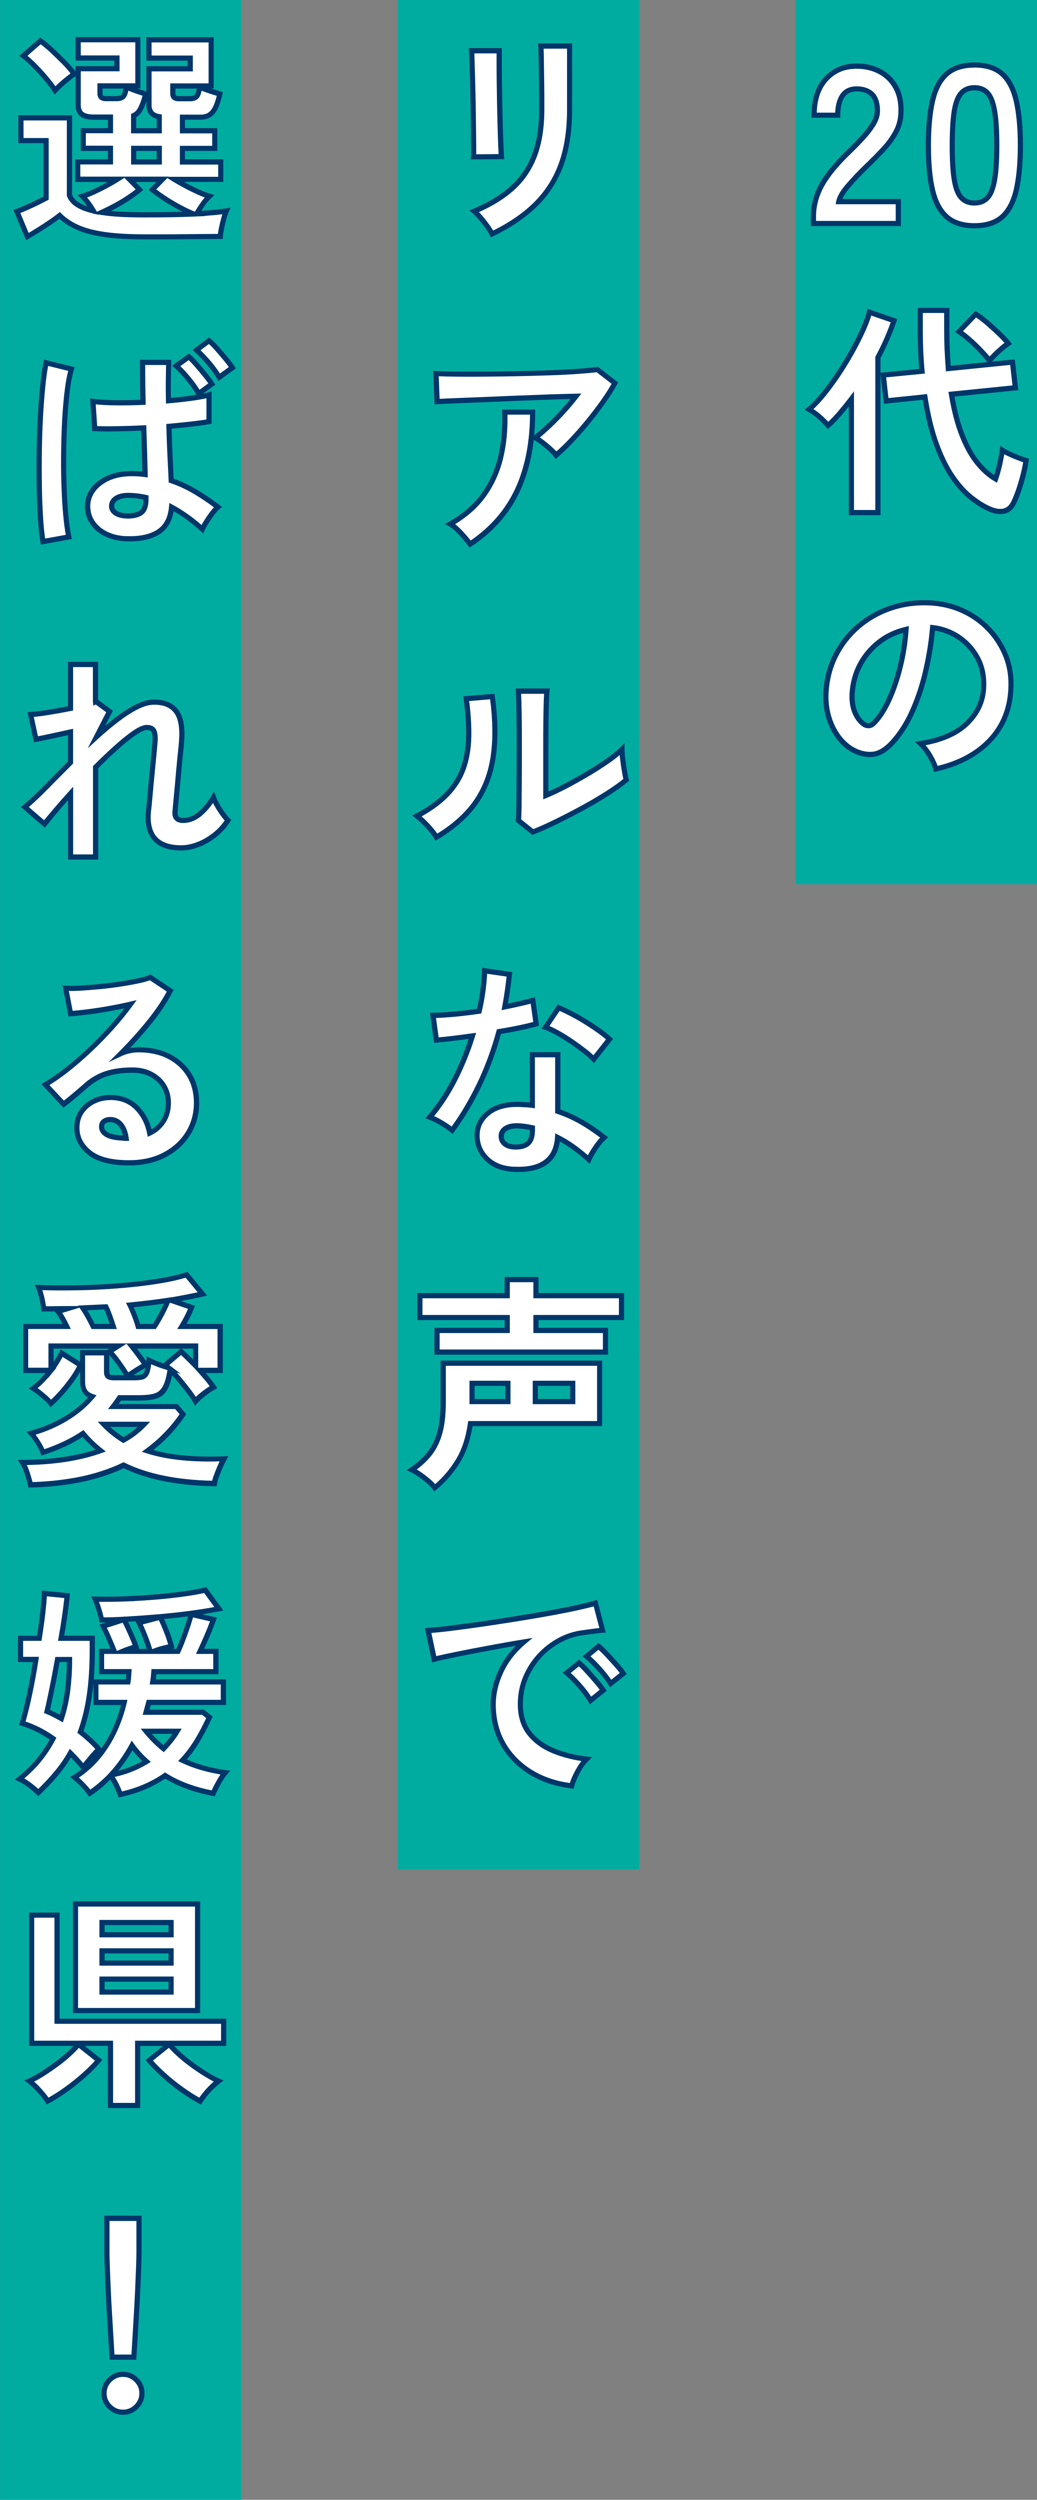 <?xml version="1.0" encoding="UTF-8"?><svg id="_レイヤー_2" xmlns="http://www.w3.org/2000/svg" viewBox="0 0 208.52 502.41"><rect x="0" y="0" width="208.52" height="502.41" fill="#808080" stroke="none"/><g id="_ヘッダー"><rect x="-226.94" y="226.94" width="502.41" height="48.52" transform="translate(275.47 226.94) rotate(90)" style="fill:#00aca0;"/><rect x="-83.61" y="163.61" width="375.74" height="48.52" transform="translate(292.13 83.61) rotate(90)" style="fill:#00aca0;"/><rect x="95.41" y="64.59" width="177.71" height="48.52" transform="translate(273.12 -95.41) rotate(90)" style="fill:#00aca0;"/><path d="M163.56,44.92v-1.48c0-2.15.56-4.24,1.68-6.27,1.12-2.03,2.99-4.3,5.62-6.81.93-.9,1.81-1.8,2.64-2.71.84-.91,1.52-1.81,2.06-2.69.54-.88.82-1.72.85-2.53.03-1.55-.32-2.7-1.05-3.45-.73-.75-1.77-1.12-3.11-1.12s-2.24.46-2.87,1.39-.94,2.22-.94,3.9h-4.75c0-3.11.79-5.53,2.37-7.26,1.58-1.73,3.64-2.6,6.18-2.6,1.73,0,3.28.36,4.64,1.08,1.36.72,2.43,1.76,3.2,3.14.78,1.37,1.13,3.06,1.08,5.06-.03,1.4-.36,2.7-.99,3.9s-1.46,2.35-2.49,3.47c-1.03,1.12-2.2,2.31-3.52,3.56-1.37,1.34-2.59,2.63-3.65,3.85-1.06,1.23-1.68,2.29-1.86,3.18h11.96v4.39h-17.07Z" style="fill:#fff;"/><path d="M181.15,45.44h-18.11v-2c0-2.23.59-4.42,1.74-6.52,1.14-2.07,3.06-4.4,5.72-6.94.92-.89,1.8-1.8,2.62-2.69.81-.88,1.48-1.76,2-2.61.49-.8.75-1.57.78-2.28.03-1.39-.28-2.43-.9-3.07-.64-.65-1.53-.96-2.74-.96-1.11,0-1.91.38-2.44,1.16-.57.83-.85,2.05-.85,3.61v.52h-5.79v-.52c0-3.23.84-5.79,2.51-7.61,1.68-1.84,3.89-2.77,6.57-2.77,1.81,0,3.45.38,4.88,1.13,1.44.76,2.59,1.88,3.41,3.34.82,1.45,1.21,3.25,1.14,5.33-.03,1.47-.38,2.86-1.04,4.12-.64,1.23-1.51,2.43-2.56,3.58-1.04,1.13-2.23,2.34-3.54,3.59-1.35,1.32-2.57,2.61-3.62,3.82-.75.87-1.27,1.65-1.55,2.32h11.78v5.43ZM164.08,44.4h16.03v-3.35h-12.08l.12-.62c.2-.99.85-2.11,1.98-3.42,1.06-1.23,2.3-2.54,3.68-3.88,1.3-1.24,2.47-2.43,3.5-3.54,1-1.08,1.81-2.22,2.41-3.36.59-1.12.9-2.35.93-3.67.06-1.9-.28-3.51-1.01-4.79-.72-1.28-1.73-2.27-2.99-2.93-1.28-.67-2.76-1.02-4.39-1.02-2.41,0-4.3.79-5.8,2.43-1.4,1.53-2.15,3.67-2.23,6.39h3.71c.06-1.53.41-2.76,1.02-3.67.73-1.07,1.84-1.62,3.3-1.62s2.66.43,3.49,1.28c.83.85,1.23,2.13,1.2,3.82-.03.9-.34,1.84-.93,2.79-.55.91-1.27,1.84-2.12,2.77-.83.9-1.72,1.82-2.66,2.73-2.58,2.46-4.44,4.71-5.53,6.69-1.07,1.94-1.62,3.97-1.62,6.02v.96Z" style="fill:#00366a;"/><path d="M195.95,45.37c-2.39,0-4.26-.6-5.6-1.79-1.34-1.19-2.29-2.99-2.84-5.38-.55-2.39-.83-5.38-.83-8.96s.28-6.58.83-8.98,1.5-4.2,2.84-5.4c1.34-1.19,3.21-1.79,5.6-1.79s4.25.6,5.58,1.79c1.33,1.2,2.27,2.99,2.82,5.4.55,2.4.83,5.4.83,8.98s-.28,6.57-.83,8.96c-.55,2.39-1.49,4.18-2.82,5.38-1.33,1.2-3.19,1.79-5.58,1.79ZM195.95,40.8c1.1,0,1.98-.35,2.62-1.05.64-.7,1.11-1.89,1.41-3.56s.45-3.99.45-6.94-.15-5.32-.45-6.99c-.3-1.67-.77-2.86-1.41-3.56-.64-.7-1.52-1.05-2.62-1.05s-1.99.35-2.64,1.05c-.66.7-1.13,1.89-1.41,3.56-.28,1.67-.43,4-.43,6.99s.14,5.27.43,6.94c.28,1.67.75,2.86,1.41,3.56s1.54,1.05,2.64,1.05Z" style="fill:#fff;"/><path d="M195.95,45.89c-2.51,0-4.51-.65-5.95-1.92-1.42-1.26-2.43-3.16-3.01-5.65-.56-2.41-.84-5.47-.84-9.08s.28-6.67.84-9.1c.58-2.5,1.59-4.41,3.01-5.67,1.44-1.28,3.44-1.92,5.95-1.92s4.5.65,5.93,1.92c1.4,1.26,2.41,3.17,2.98,5.67.56,2.44.84,5.5.84,9.1s-.28,6.66-.84,9.08c-.58,2.49-1.58,4.38-2.98,5.65-1.42,1.28-3.42,1.92-5.93,1.92ZM195.95,13.59c-2.25,0-4.01.56-5.25,1.66-1.25,1.12-2.16,2.84-2.68,5.13-.54,2.35-.82,5.33-.82,8.87s.27,6.51.82,8.84c.53,2.27,1.43,3.99,2.68,5.1,1.24,1.1,3.01,1.66,5.25,1.66s4-.56,5.23-1.66c1.24-1.12,2.14-2.83,2.66-5.11.54-2.34.82-5.32.82-8.84s-.28-6.51-.82-8.87c-.53-2.29-1.42-4.01-2.66-5.13-1.22-1.1-2.98-1.66-5.23-1.66ZM195.95,41.32c-1.25,0-2.27-.41-3.02-1.22-.74-.79-1.24-2.04-1.54-3.83-.29-1.69-.43-4.06-.43-7.03s.15-5.38.43-7.08c.3-1.79.81-3.04,1.54-3.83.76-.81,1.77-1.22,3.02-1.22s2.26.41,3,1.22c.72.78,1.22,2.03,1.54,3.82.3,1.7.46,4.08.46,7.08s-.15,5.34-.46,7.04c-.32,1.79-.82,3.04-1.54,3.82-.74.81-1.75,1.22-3,1.22ZM195.95,18.16c-.96,0-1.7.29-2.26.89-.58.62-1.01,1.73-1.28,3.29-.28,1.64-.42,3.96-.42,6.9s.14,5.22.42,6.86c.26,1.56.69,2.67,1.28,3.29.56.6,1.3.89,2.26.89s1.69-.29,2.24-.88c.57-.62,1-1.74,1.28-3.3.29-1.63.44-3.94.44-6.85s-.15-5.26-.44-6.9c-.28-1.57-.71-2.68-1.28-3.3-.54-.59-1.28-.88-2.24-.88Z" style="fill:#00366a;"/><path d="M171.2,103.02v-22.85c-.78,1.02-1.56,1.99-2.35,2.91-.79.93-1.58,1.73-2.35,2.42-.45-.54-1.02-1.11-1.73-1.72-.7-.61-1.4-1.11-2.08-1.5.9-.75,1.84-1.73,2.84-2.96,1-1.22,2-2.58,3-4.08,1-1.49,1.93-3.01,2.78-4.55.85-1.54,1.59-3,2.22-4.39.63-1.39,1.06-2.58,1.3-3.56l4.93,1.7c-.39,1.16-.85,2.37-1.39,3.61s-1.15,2.5-1.84,3.79v31.18h-5.33ZM199.02,102.31c-1.2-.51-2.44-1.28-3.74-2.31-1.3-1.03-2.55-2.41-3.74-4.14-1.19-1.73-2.28-3.92-3.25-6.56-.97-2.64-1.74-5.82-2.31-9.52l-7.79.81-.58-5.2,7.79-.76c-.12-1.28-.21-2.61-.27-3.99-.06-1.37-.09-2.81-.09-4.3v-3.94h5.33v3.9c0,1.43.03,2.79.09,4.08.06,1.28.13,2.52.22,3.72l12.9-1.3.58,5.15-12.86,1.3c.54,3.26,1.25,6.01,2.15,8.27.9,2.26,1.92,4.09,3.07,5.51,1.15,1.42,2.37,2.5,3.65,3.25.33-.96.61-1.98.85-3.07.24-1.09.4-1.99.49-2.71.33.21.79.46,1.39.74.6.28,1.21.54,1.84.78s1.15.42,1.57.54c-.15.99-.37,2.03-.65,3.14-.28,1.1-.6,2.14-.94,3.11-.34.97-.68,1.77-1.01,2.4-.48.87-1.12,1.38-1.93,1.55-.81.16-1.73.02-2.78-.43ZM198.97,72.47c-.84-1.04-1.83-2.12-2.98-3.23-1.15-1.1-2.2-1.97-3.16-2.6l3.36-3.49c.69.42,1.46.99,2.31,1.72.85.73,1.67,1.47,2.44,2.22.78.75,1.37,1.39,1.79,1.93-.36.24-.79.58-1.3,1.01-.51.43-.99.87-1.43,1.32s-.79.82-1.03,1.12Z" style="fill:#fff;"/><path d="M177.05,103.54h-6.37v-21.86c-.48.6-.96,1.18-1.43,1.74-.81.94-1.62,1.78-2.4,2.47l-.4.36-.34-.41c-.43-.51-.99-1.07-1.67-1.67-.67-.58-1.34-1.07-2-1.44l-.66-.37.58-.48c.87-.72,1.8-1.69,2.77-2.89.98-1.2,1.98-2.56,2.97-4.04.99-1.48,1.92-3,2.75-4.51.84-1.52,1.58-2.98,2.2-4.35.61-1.35,1.03-2.51,1.27-3.47l.13-.56,5.96,2.06-.16.49c-.39,1.18-.87,2.4-1.41,3.65-.52,1.2-1.12,2.45-1.79,3.71v2.94l7.79-.76c-.1-1.13-.17-2.31-.22-3.5-.06-1.38-.09-2.84-.09-4.32v-4.46h6.37v4.42c0,1.43.03,2.8.09,4.05.05,1.09.11,2.15.18,3.17l7.38-.74c-.81-1.01-1.79-2.07-2.91-3.15-1.12-1.08-2.16-1.93-3.08-2.54l-.52-.34,4.08-4.25.36.22c.71.43,1.51,1.03,2.38,1.78.85.73,1.68,1.48,2.46,2.24.81.78,1.41,1.42,1.84,1.98l.34.44-.47.31c-.34.23-.76.55-1.25.97-.49.42-.97.86-1.4,1.29-.37.37-.67.69-.89.96l4.57-.46.7,6.19-12.83,1.3c.52,2.97,1.2,5.53,2.03,7.61.87,2.2,1.88,4.01,2.99,5.38.94,1.16,1.93,2.09,2.96,2.78.24-.76.45-1.56.63-2.39.24-1.07.4-1.97.49-2.66l.1-.82.69.44c.31.2.76.44,1.33.71.57.27,1.18.53,1.8.77.6.23,1.12.41,1.53.52l.44.13-.07.45c-.15,1.01-.38,2.08-.66,3.19-.28,1.1-.6,2.16-.95,3.16-.35.99-.7,1.82-1.04,2.47-.56,1.01-1.32,1.62-2.28,1.81-.91.18-1.95.03-3.09-.46-1.23-.52-2.53-1.32-3.86-2.38-1.34-1.06-2.63-2.49-3.85-4.26-1.22-1.76-2.33-4.01-3.31-6.68-.94-2.55-1.69-5.62-2.26-9.13l-7.82.81-.68-6.04v28.43ZM171.72,102.5h4.29v-30.79l.06-.11c.68-1.28,1.29-2.54,1.82-3.75.45-1.04.86-2.08,1.21-3.08l-3.91-1.35c-.26.9-.66,1.94-1.18,3.1-.63,1.4-1.38,2.89-2.24,4.43-.85,1.53-1.79,3.08-2.8,4.59-1.01,1.5-2.03,2.89-3.03,4.12-.82,1-1.61,1.86-2.37,2.55.52.34,1.03.73,1.55,1.18.55.48,1.02.94,1.42,1.38.63-.59,1.27-1.26,1.92-2.02.77-.91,1.56-1.88,2.33-2.89l.93-1.22v23.87ZM186.42,79.2l.08.49c.56,3.65,1.33,6.82,2.28,9.42.95,2.59,2.02,4.76,3.19,6.45,1.16,1.68,2.38,3.04,3.64,4.03,1.26,1,2.47,1.75,3.62,2.24h0c.94.4,1.77.54,2.47.39.66-.13,1.17-.55,1.57-1.29.31-.59.64-1.37.97-2.32.34-.96.65-2,.93-3.07.24-.91.43-1.8.57-2.64-.34-.11-.73-.25-1.17-.42-.65-.25-1.28-.52-1.87-.8-.28-.13-.53-.26-.76-.38-.1.58-.23,1.24-.39,1.99-.24,1.1-.53,2.15-.87,3.13l-.21.6-.55-.32c-1.33-.77-2.61-1.91-3.79-3.37-1.18-1.45-2.24-3.35-3.15-5.65-.91-2.28-1.64-5.09-2.18-8.37l-.09-.55,12.88-1.3-.46-4.12-12.92,1.3-.04-.53c-.09-1.2-.17-2.44-.23-3.73-.06-1.27-.09-2.65-.09-4.1v-3.38h-4.29v3.42c0,1.47.03,2.91.09,4.28.06,1.35.15,2.69.27,3.96l.05.52-7.79.76.47,4.16,7.77-.8ZM193.64,66.56c.84.6,1.75,1.38,2.72,2.3.99.95,1.87,1.89,2.63,2.79.19-.21.41-.43.65-.68.46-.46.95-.91,1.46-1.35.32-.27.61-.51.88-.71-.37-.42-.83-.91-1.4-1.45-.77-.74-1.59-1.48-2.42-2.2-.68-.58-1.31-1.07-1.89-1.45l-2.64,2.75Z" style="fill:#00366a;"/><path d="M188.18,154.54c-.12-.48-.34-1.05-.67-1.7-.33-.66-.71-1.29-1.14-1.9-.43-.61-.86-1.11-1.28-1.5,4.09-.63,7.21-1.96,9.34-4.01,2.13-2.04,3.26-4.46,3.38-7.24.12-2.21-.29-4.18-1.21-5.91-.93-1.73-2.19-3.14-3.79-4.21s-3.35-1.72-5.26-1.93c-.24,2.78-.69,5.62-1.34,8.51-.66,2.9-1.54,5.62-2.67,8.15-1.12,2.54-2.49,4.69-4.1,6.45-1.23,1.32-2.41,2.08-3.56,2.29-1.15.21-2.37.04-3.65-.49-1.25-.54-2.36-1.39-3.32-2.55-.96-1.16-1.69-2.55-2.2-4.14s-.72-3.31-.63-5.13c.15-2.72.79-5.2,1.93-7.46,1.13-2.25,2.66-4.2,4.57-5.85,1.91-1.64,4.11-2.88,6.59-3.72,2.48-.84,5.12-1.18,7.93-1.03,2.27.12,4.4.63,6.41,1.52,2,.9,3.75,2.13,5.26,3.7,1.51,1.57,2.67,3.38,3.49,5.44.82,2.06,1.16,4.32,1.01,6.76-.21,4.09-1.64,7.52-4.3,10.28-2.66,2.76-6.26,4.65-10.8,5.67ZM173.62,145.49c.33.24.67.36,1.03.36s.72-.18,1.08-.54c1.08-1.08,2.07-2.6,2.98-4.57.91-1.97,1.67-4.2,2.29-6.67.61-2.48,1.01-5,1.19-7.57-2.06.48-3.89,1.34-5.49,2.6-1.6,1.25-2.86,2.77-3.79,4.55-.93,1.78-1.45,3.73-1.57,5.85-.06,1.4.13,2.62.56,3.65.43,1.03,1.01,1.81,1.72,2.35Z" style="fill:#fff;"/><path d="M187.79,155.16l-.12-.49c-.11-.44-.32-.97-.63-1.6-.32-.63-.69-1.25-1.1-1.83-.41-.58-.81-1.06-1.21-1.42l-.79-.73,1.06-.16c3.96-.61,7.01-1.91,9.06-3.87,2.02-1.94,3.11-4.25,3.22-6.88.11-2.11-.27-4-1.15-5.65-.88-1.65-2.1-3-3.62-4.02-1.37-.92-2.88-1.52-4.5-1.77-.25,2.62-.69,5.32-1.31,8.04-.66,2.92-1.57,5.7-2.7,8.25-1.14,2.58-2.55,4.79-4.19,6.59-1.3,1.4-2.6,2.22-3.85,2.45-1.25.22-2.57.05-3.95-.53-1.33-.57-2.51-1.48-3.52-2.7-.99-1.21-1.76-2.66-2.29-4.32-.52-1.65-.74-3.44-.65-5.31.15-2.78.82-5.36,1.98-7.67,1.16-2.3,2.74-4.33,4.7-6.01,1.96-1.68,4.23-2.96,6.76-3.82,2.53-.85,5.26-1.21,8.12-1.06,2.32.12,4.54.65,6.59,1.57,2.05.92,3.88,2.2,5.43,3.81,1.55,1.61,2.76,3.5,3.6,5.61.85,2.12,1.2,4.47,1.04,6.99-.21,4.2-1.71,7.77-4.45,10.61-2.72,2.83-6.44,4.78-11.06,5.82l-.5.11ZM186.13,149.79c.22.26.44.54.66.85.45.63.84,1.29,1.18,1.97.24.48.43.92.56,1.32,4.2-1.01,7.58-2.83,10.06-5.41,2.56-2.66,3.95-6,4.16-9.95.14-2.37-.18-4.57-.97-6.54-.79-1.99-1.93-3.76-3.39-5.28-1.45-1.51-3.17-2.72-5.1-3.58-1.93-.87-4.03-1.36-6.22-1.48-2.72-.15-5.33.19-7.74,1-2.4.81-4.56,2.03-6.41,3.62-1.85,1.59-3.35,3.5-4.44,5.69-1.1,2.18-1.73,4.62-1.87,7.25-.09,1.75.12,3.41.6,4.94.49,1.53,1.19,2.87,2.1,3.97.9,1.1,1.95,1.9,3.12,2.41,1.18.49,2.31.65,3.35.46,1.03-.19,2.13-.9,3.27-2.13,1.56-1.71,2.91-3.83,4-6.31,1.1-2.49,1.99-5.2,2.63-8.06.65-2.86,1.1-5.7,1.33-8.44l.04-.53.53.06c1.99.22,3.84.89,5.5,2.01,1.66,1.12,2.99,2.6,3.95,4.4.97,1.81,1.39,3.89,1.27,6.19-.13,2.9-1.32,5.45-3.54,7.58-2.03,1.95-4.94,3.28-8.65,3.98ZM174.65,146.37c-.47,0-.92-.15-1.34-.46h0c-.79-.6-1.43-1.46-1.89-2.57-.46-1.1-.66-2.4-.6-3.87.12-2.19.67-4.23,1.63-6.07.96-1.83,2.28-3.42,3.93-4.72,1.65-1.3,3.56-2.2,5.69-2.7l.69-.16-.05.7c-.18,2.58-.58,5.16-1.2,7.66-.62,2.5-1.4,4.78-2.32,6.77-.93,2.02-1.97,3.61-3.08,4.72-.46.46-.94.69-1.44.69ZM173.93,145.08c.44.32.88.42,1.43-.13,1.03-1.03,1.99-2.51,2.88-4.42.89-1.93,1.65-4.15,2.25-6.58.54-2.21.92-4.48,1.12-6.76-1.7.48-3.24,1.26-4.59,2.32-1.53,1.2-2.76,2.68-3.65,4.38-.89,1.7-1.39,3.6-1.51,5.64-.06,1.31.12,2.46.52,3.42.39.94.92,1.66,1.55,2.14Z" style="fill:#00366a;"/><path d="M95.23,31.52c.03-.27.04-.93.02-1.99-.02-1.06-.03-2.35-.04-3.88-.02-1.52-.04-3.12-.07-4.79-.03-1.67-.07-3.27-.11-4.79-.04-1.52-.08-2.82-.11-3.88-.03-1.06-.06-1.72-.09-1.99h5.55v2.06c0,1.05,0,2.31.02,3.79s.04,3.02.07,4.64c.03,1.61.07,3.17.11,4.68.04,1.51.09,2.81.13,3.9.04,1.09.08,1.83.11,2.22l-5.6.04ZM98.95,47.02c-.21-.42-.52-.91-.92-1.48-.4-.57-.84-1.13-1.32-1.7-.48-.57-.93-1.03-1.34-1.39,3.08-1.28,5.62-2.82,7.62-4.61s3.49-3.98,4.48-6.56c.99-2.58,1.48-5.67,1.48-9.25v-2.06c0-.66,0-1.51-.02-2.55-.02-1.04-.03-2.12-.04-3.23-.02-1.1-.03-2.11-.04-3-.02-.9-.04-1.54-.07-1.93h5.78v12.77c0,4.18-.55,7.82-1.66,10.91-1.11,3.09-2.81,5.78-5.11,8.06-2.3,2.29-5.24,4.29-8.83,6.03Z" style="fill:#fff;"/><path d="M98.71,47.72l-.23-.46c-.2-.39-.49-.87-.88-1.41-.39-.55-.83-1.11-1.3-1.67-.46-.54-.89-.99-1.28-1.33l-.64-.55.78-.33c3.01-1.25,5.52-2.78,7.47-4.52,1.93-1.73,3.39-3.87,4.34-6.36.96-2.51,1.44-5.56,1.44-9.07v-2.06c0-.66,0-1.5-.02-2.55l-.09-6.23c-.02-.88-.04-1.51-.07-1.89l-.04-.56h6.86v13.29c0,4.22-.57,7.95-1.69,11.08-1.13,3.15-2.89,5.93-5.23,8.26-2.33,2.32-5.35,4.38-8.97,6.12l-.46.22ZM96.3,42.62c.26.26.53.56.81.89.49.58.94,1.17,1.35,1.74.28.4.52.76.71,1.09,3.32-1.65,6.09-3.57,8.24-5.71,2.23-2.22,3.91-4.87,4.98-7.87,1.08-3.02,1.63-6.63,1.63-10.73v-12.25h-4.71c.01.37.03.83.04,1.4l.09,6.23c.01,1.05.02,1.9.02,2.56v2.06c0,3.63-.51,6.81-1.51,9.44-1.01,2.65-2.56,4.93-4.62,6.77-1.88,1.68-4.24,3.15-7.03,4.39ZM94.65,32.05l.06-.58c.02-.17.04-.64.02-1.93-.02-1.06-.03-2.35-.04-3.88-.02-1.52-.04-3.12-.07-4.79-.03-1.67-.07-3.27-.11-4.79l-.11-3.88c-.03-1.05-.06-1.71-.09-1.95l-.06-.58h6.66v2.58c0,1.04,0,2.3.02,3.78s.04,3.02.07,4.63c.03,1.61.07,3.17.11,4.68.04,1.51.09,2.8.13,3.89.04,1.08.08,1.81.11,2.2l.04.56-6.74.05ZM95.38,10.72c.02.35.03.83.05,1.46l.11,3.88c.04,1.52.08,3.12.11,4.8.03,1.67.05,3.27.07,4.8.01,1.52.03,2.81.04,3.87,0,.63,0,1.12,0,1.48l4.5-.04c-.02-.41-.05-.97-.08-1.68-.04-1.09-.09-2.39-.13-3.9-.04-1.51-.08-3.07-.11-4.69-.03-1.62-.05-3.16-.07-4.64s-.02-2.74-.02-3.79v-1.54h-4.48Z" style="fill:#00366a;"/><path d="M111.81,91.47c-.27-.36-.65-.76-1.14-1.21-.49-.45-1.01-.88-1.54-1.3s-1.03-.75-1.48-.99c.81-.63,1.69-1.39,2.64-2.28.96-.9,1.91-1.87,2.87-2.91.96-1.04,1.84-2.09,2.64-3.14-1.64.03-3.53.08-5.67.16-2.14.08-4.33.16-6.59.25-2.25.09-4.43.18-6.52.27-2.09.09-3.94.16-5.56.22-1.61.06-2.81.12-3.58.18l-.22-5.65c.99.06,2.34.1,4.05.11,1.72.02,3.64.02,5.78,0,2.14-.01,4.34-.04,6.61-.09s4.46-.1,6.56-.18,3.99-.17,5.65-.29,2.92-.24,3.79-.36l3.54,2.73c-.66,1.19-1.46,2.46-2.42,3.81-.96,1.34-1.98,2.68-3.07,4.01-1.09,1.33-2.18,2.57-3.27,3.72-1.09,1.15-2.11,2.13-3.07,2.93ZM94.51,109.34c-.27-.39-.63-.84-1.07-1.37-.45-.52-.93-1.03-1.43-1.52-.51-.49-1-.87-1.48-1.14,2.78-1.55,4.99-3.45,6.63-5.69s2.81-4.78,3.5-7.62c.69-2.84.97-5.9.85-9.18h5.6c0,6.09-1.02,11.33-3.07,15.7-2.05,4.38-5.22,7.98-9.52,10.82Z" style="fill:#fff;"/><path d="M94.37,110.06l-.29-.42c-.25-.37-.6-.81-1.04-1.32-.43-.5-.9-1.01-1.4-1.49-.47-.46-.93-.82-1.37-1.06l-.81-.46.81-.45c2.7-1.51,4.87-3.37,6.46-5.54,1.59-2.17,2.74-4.67,3.41-7.43.67-2.78.95-5.82.84-9.04l-.02-.54h6.66v.52c0,1.61-.07,3.17-.22,4.67.77-.6,1.61-1.33,2.52-2.18.95-.89,1.91-1.86,2.84-2.88.68-.74,1.33-1.49,1.93-2.24-1.37.03-2.89.08-4.55.13-2.14.08-4.33.16-6.58.25-2.25.09-4.43.18-6.52.27-2.09.09-3.95.16-5.56.22-1.61.06-2.81.12-3.56.18l-.54.04-.27-6.76.58.04c.97.06,2.32.1,4.03.11,1.71.02,3.64.02,5.77,0,2.13-.01,4.33-.04,6.6-.09,2.27-.04,4.45-.1,6.55-.18,2.07-.07,3.97-.17,5.63-.29,1.63-.12,2.89-.24,3.75-.36l.22-.03,4.07,3.14-.22.39c-.67,1.21-1.49,2.51-2.45,3.86-.96,1.35-2,2.71-3.09,4.04-1.1,1.34-2.21,2.6-3.29,3.75-1.1,1.16-2.15,2.16-3.11,2.97l-.42.36-.33-.44c-.25-.33-.61-.71-1.08-1.14-.47-.43-.98-.86-1.51-1.27-.51-.4-.98-.71-1.4-.94l-.08-.04c-.45,3.86-1.39,7.33-2.81,10.36-2.08,4.44-5.34,8.16-9.71,11.03l-.43.28ZM91.51,105.34c.28.21.57.46.85.74.52.5,1.01,1.03,1.47,1.56.31.36.58.69.81.99,3.99-2.73,6.99-6.2,8.92-10.33,1.95-4.16,2.96-9.19,3.02-14.96h-4.54c.07,3.12-.22,6.07-.88,8.79-.7,2.89-1.91,5.52-3.58,7.8-1.53,2.09-3.57,3.91-6.06,5.41ZM108.55,87.91c.28.19.58.4.89.64.55.43,1.08.88,1.58,1.33.33.3.62.59.86.85.82-.72,1.7-1.58,2.63-2.55,1.07-1.13,2.16-2.37,3.25-3.69,1.07-1.31,2.1-2.65,3.05-3.98.84-1.18,1.56-2.31,2.17-3.37l-3.01-2.33c-.87.11-2.08.22-3.6.33-1.67.12-3.58.22-5.66.29-2.11.07-4.3.13-6.57.18-2.27.04-4.48.08-6.62.09-2.14.02-4.07.02-5.79,0-1.41-.01-2.59-.04-3.51-.08l.18,4.54c.75-.05,1.76-.09,3.07-.14,1.61-.06,3.46-.13,5.55-.22,2.09-.09,4.26-.18,6.52-.27,2.26-.09,4.45-.17,6.59-.25,2.14-.07,4.03-.13,5.68-.16l1.08-.02-.66.86c-.81,1.05-1.71,2.12-2.67,3.17-.95,1.04-1.93,2.03-2.9,2.94-.74.69-1.44,1.31-2.09,1.84Z" style="fill:#00366a;"/><path d="M87.75,168.25c-.39-.66-.97-1.4-1.75-2.24-.78-.84-1.49-1.51-2.15-2.02,2.48-1.31,4.47-2.75,5.98-4.3,1.51-1.55,2.61-3.28,3.29-5.17s1.06-4.01,1.12-6.34c.06-2.33-.11-4.91-.49-7.75l5.24-.45c.63,4.48.69,8.48.2,11.98-.49,3.51-1.67,6.59-3.52,9.25-1.85,2.66-4.5,5-7.93,7.03ZM107.15,167.22l-2.91-2.33c.06-.48.1-1.46.11-2.96.01-1.49.03-3.27.04-5.33.01-2.06.02-4.15.02-6.27,0-2.63-.02-4.91-.04-6.85-.03-1.94-.08-3.46-.13-4.57h5.73c-.06.54-.11,1.4-.13,2.58-.03,1.18-.05,2.53-.07,4.05s-.02,3.05-.02,4.57v9.77c1.28-.54,2.67-1.19,4.14-1.97,1.48-.78,2.94-1.6,4.39-2.46,1.45-.87,2.77-1.72,3.96-2.55,1.19-.83,2.13-1.6,2.82-2.28,0,.57.05,1.27.16,2.11.1.84.22,1.63.36,2.4s.25,1.31.34,1.64c-.99.84-2.28,1.76-3.88,2.78-1.6,1.02-3.31,2.02-5.13,3-1.82.99-3.59,1.9-5.31,2.73-1.72.84-3.2,1.49-4.46,1.97Z" style="fill:#fff;"/><path d="M87.56,168.97l-.26-.45c-.37-.62-.93-1.35-1.68-2.15-.75-.81-1.46-1.47-2.09-1.96l-.64-.5.71-.38c2.42-1.28,4.39-2.7,5.85-4.2,1.45-1.49,2.52-3.17,3.18-4.99.66-1.83,1.03-3.91,1.09-6.17.06-2.29-.11-4.87-.49-7.67l-.08-.54,6.28-.54.07.49c.63,4.51.7,8.59.2,12.13-.5,3.57-1.71,6.76-3.6,9.48-1.89,2.71-4.61,5.12-8.09,7.18l-.45.27ZM84.78,164.08c.51.44,1.04.97,1.61,1.57.63.68,1.15,1.31,1.53,1.89,3.15-1.93,5.61-4.15,7.33-6.62,1.8-2.58,2.95-5.62,3.43-9.03.47-3.32.42-7.13-.13-11.35l-4.21.36c.34,2.64.48,5.09.43,7.29-.06,2.38-.45,4.57-1.15,6.5-.71,1.96-1.86,3.76-3.41,5.36-1.4,1.44-3.22,2.79-5.43,4.03ZM107.05,167.81l-3.37-2.7.04-.29c.06-.46.09-1.43.11-2.9.01-1.49.03-3.27.04-5.33.01-2.06.02-4.15.02-6.27,0-2.62-.02-4.91-.04-6.85-.03-1.92-.08-3.45-.13-4.55l-.03-.55h6.87l-.07.58c-.06.52-.1,1.37-.13,2.53-.03,1.18-.05,2.53-.07,4.05-.01,1.52-.02,3.04-.02,4.56v8.98c1.07-.47,2.21-1.02,3.38-1.64,1.46-.76,2.93-1.59,4.37-2.45,1.43-.86,2.75-1.71,3.93-2.53,1.16-.81,2.09-1.56,2.75-2.23l.89-.89v1.26c0,.55.05,1.24.15,2.04.1.83.22,1.62.35,2.37.16.91.27,1.37.33,1.59l.09.32-.25.21c-1,.85-2.32,1.8-3.93,2.82-1.59,1.01-3.33,2.03-5.16,3.02-1.83.99-3.62,1.91-5.33,2.74-1.73.84-3.24,1.51-4.5,1.99l-.28.11ZM104.78,164.66l2.46,1.97c1.17-.46,2.56-1.08,4.14-1.85,1.7-.83,3.48-1.74,5.29-2.72,1.81-.98,3.52-1.98,5.1-2.98,1.44-.92,2.64-1.76,3.57-2.53-.08-.34-.17-.79-.26-1.35-.14-.77-.26-1.58-.36-2.42-.05-.37-.08-.71-.11-1.03-.58.49-1.26,1.02-2.05,1.57-1.2.84-2.54,1.71-4,2.57-1.46.87-2.94,1.7-4.42,2.48-1.47.77-2.88,1.44-4.19,1.99l-.72.3v-10.55c0-1.53,0-3.05.02-4.57.01-1.53.04-2.88.07-4.06.02-.85.05-1.52.09-2.04h-4.62c.05,1.05.08,2.41.11,4.04.03,1.94.04,4.23.04,6.86,0,2.12,0,4.21-.02,6.28-.02,2.06-.03,3.84-.04,5.33-.01,1.27-.04,2.17-.09,2.72Z" style="fill:#00366a;"/><path d="M90.93,227.16c-.48-.42-1.16-.9-2.06-1.43-.9-.54-1.72-.94-2.46-1.21,1.85-2.12,3.51-4.61,4.97-7.46,1.46-2.85,2.67-5.82,3.63-8.89-1.49.21-2.88.39-4.17.54s-2.32.25-3.09.31l-.67-4.97c1.04,0,2.4-.07,4.05-.22s3.4-.36,5.22-.63c.33-1.4.58-2.78.76-4.14.18-1.36.3-2.68.36-3.96l4.97.72c-.24,2.24-.55,4.42-.94,6.54,1.05-.21,2.05-.43,3.02-.65.97-.22,1.84-.44,2.62-.65l.67,4.7c-.93.27-2.04.54-3.34.81s-2.68.52-4.14.76c-1.02,3.76-2.33,7.32-3.94,10.66-1.61,3.35-3.44,6.41-5.47,9.18ZM103.29,235c-2.3-.12-4.11-.84-5.42-2.15s-1.96-2.91-1.93-4.79c.03-1.76.8-3.24,2.31-4.44,1.51-1.19,3.62-1.75,6.34-1.66.42.03.84.05,1.25.07.42.02.82.05,1.21.11v-10.17h5.11v11.38c1.7.57,3.32,1.3,4.86,2.2,1.54.9,3.02,1.91,4.46,3.05-.54.48-1.11,1.17-1.73,2.06-.61.9-1.07,1.69-1.37,2.37-.96-.87-1.96-1.68-3-2.44s-2.13-1.43-3.27-1.99c-.3,4.54-3.24,6.68-8.83,6.41ZM103.7,230.52c1.13,0,1.98-.26,2.53-.78.55-.52.83-1.44.83-2.75v-.31c-.93-.21-1.88-.34-2.87-.4-1.02-.03-1.83.13-2.44.49-.61.36-.93.87-.96,1.52-.03.66.21,1.2.72,1.61.51.42,1.24.63,2.2.63ZM119.38,212.87c-.48-.51-1.12-1.08-1.93-1.7-.81-.63-1.67-1.25-2.6-1.88-.93-.63-1.84-1.19-2.76-1.7-.91-.51-1.71-.88-2.4-1.12l2.64-3.94c.72.3,1.55.69,2.51,1.19.96.49,1.93,1.05,2.91,1.66.99.61,1.9,1.22,2.73,1.81.84.6,1.52,1.15,2.06,1.66l-3.18,4.03Z" style="fill:#fff;"/><path d="M104.21,235.55c-.3,0-.62,0-.94-.02h0c-2.42-.13-4.36-.9-5.76-2.3s-2.11-3.15-2.08-5.17c.03-1.92.87-3.54,2.5-4.84,1.6-1.27,3.83-1.87,6.68-1.77.43.03.84.05,1.26.07.23,0,.45.02.67.04v-10.1h6.15v11.53c1.6.56,3.15,1.27,4.6,2.12,1.55.9,3.07,1.94,4.52,3.09l.49.38-.46.41c-.5.45-1.06,1.11-1.64,1.97-.59.86-1.03,1.63-1.32,2.29l-.29.67-.54-.49c-.93-.85-1.93-1.66-2.96-2.41-.81-.59-1.65-1.12-2.52-1.6-.56,4.07-3.37,6.13-8.35,6.13ZM103.32,234.48c5.29.26,8-1.68,8.28-5.92l.05-.78.7.35c1.16.58,2.28,1.27,3.34,2.04.87.63,1.72,1.31,2.52,2.01.29-.55.66-1.16,1.11-1.82.47-.69.93-1.27,1.36-1.72-1.27-.97-2.59-1.86-3.93-2.64-1.5-.87-3.1-1.6-4.76-2.15l-.36-.12v-11.23h-4.07v10.25l-.6-.09c-.37-.05-.75-.09-1.15-.11-.42-.01-.85-.04-1.27-.07-2.55-.09-4.58.44-5.98,1.55-1.39,1.1-2.08,2.42-2.11,4.04-.03,1.75.55,3.2,1.77,4.42,1.21,1.21,2.92,1.89,5.08,2ZM103.7,231.04c-1.08,0-1.93-.25-2.53-.75-.63-.52-.94-1.22-.91-2.04.04-.83.46-1.5,1.22-1.95.69-.41,1.61-.6,2.72-.56,1.03.06,2.02.2,2.97.42l.41.09v.73c0,1.48-.32,2.5-.99,3.13s-1.62.93-2.89.93ZM103.96,226.79c-.8,0-1.46.14-1.94.43-.46.27-.69.62-.71,1.1-.02.5.14.87.53,1.19.41.34,1.04.51,1.86.51.99,0,1.72-.22,2.17-.64.43-.4.65-1.17.67-2.27-.77-.15-1.57-.25-2.38-.31-.07,0-.14,0-.2,0ZM91.01,227.93l-.43-.37c-.46-.4-1.12-.86-1.99-1.38-.86-.52-1.66-.91-2.37-1.17l-.72-.26.5-.57c1.81-2.08,3.46-4.55,4.9-7.35,1.32-2.57,2.44-5.26,3.34-8.03-1.19.16-2.31.3-3.36.43-1.29.15-2.33.25-3.11.32l-.49.04-.82-6.05h.6c1.03,0,2.38-.08,4.01-.22,1.54-.14,3.17-.33,4.84-.57.29-1.26.51-2.52.67-3.75.17-1.33.29-2.64.35-3.92l.03-.57,6.04.87-.05.5c-.21,1.97-.48,3.92-.81,5.82.77-.16,1.53-.33,2.26-.5.96-.22,1.83-.44,2.6-.64l.57-.15.82,5.73-.44.13c-.94.27-2.08.55-3.38.82-1.2.25-2.49.49-3.83.71-1.01,3.66-2.32,7.17-3.89,10.43-1.62,3.36-3.47,6.47-5.52,9.26l-.34.46ZM87.27,224.31c.58.26,1.21.58,1.86.98.67.4,1.24.78,1.69,1.13,1.88-2.62,3.59-5.54,5.1-8.66,1.59-3.3,2.9-6.85,3.91-10.57l.09-.32.33-.05c1.46-.24,2.84-.49,4.12-.76,1.08-.22,2.04-.45,2.86-.67l-.52-3.67c-.63.16-1.32.33-2.07.5-.98.23-1.99.44-3.04.65l-.75.15.14-.75c.36-1.95.65-3.97.88-6l-3.91-.56c-.07,1.13-.18,2.28-.33,3.44-.18,1.37-.44,2.78-.77,4.19l-.08.35-.35.05c-1.82.27-3.58.48-5.25.63-1.37.12-2.54.2-3.51.22l.53,3.9c.7-.06,1.56-.15,2.58-.27,1.28-.15,2.67-.33,4.15-.54l.81-.11-.24.78c-.96,3.09-2.19,6.11-3.66,8.98-1.35,2.63-2.89,4.99-4.57,7.01ZM119.41,213.67l-.41-.44c-.46-.49-1.09-1.04-1.87-1.65-.79-.61-1.65-1.24-2.57-1.86-.91-.61-1.82-1.18-2.72-1.68-.88-.49-1.66-.85-2.31-1.08l-.64-.22,3.26-4.86.39.17c.72.3,1.58.71,2.55,1.21.95.49,1.94,1.05,2.95,1.68.99.61,1.92,1.23,2.76,1.83.85.61,1.57,1.18,2.12,1.7l.35.33-3.85,4.88ZM110.5,206.21c.56.24,1.18.54,1.85.92.92.51,1.86,1.09,2.79,1.73.94.64,1.82,1.28,2.63,1.9.61.47,1.13.92,1.56,1.33l2.52-3.19c-.46-.4-1.01-.83-1.65-1.29-.83-.59-1.74-1.2-2.71-1.8-.98-.61-1.95-1.16-2.88-1.64-.77-.4-1.47-.73-2.08-1l-2.04,3.04Z" style="fill:#00366a;"/><path d="M87.43,299.02c-.33-.45-.78-.91-1.34-1.39-.57-.48-1.14-.92-1.72-1.32s-1.1-.71-1.55-.92c1.46-.99,2.66-2.07,3.58-3.25.92-1.18,1.61-2.6,2.06-4.26.45-1.66.67-3.7.67-6.12v-7.79h31.45v12.14h-25.98c-.42,2.99-1.26,5.51-2.53,7.57s-2.81,3.84-4.64,5.33ZM87.88,271.74v-4.35h14.11v-2.6h-17.56v-4.39h17.56v-3.23h5.78v3.23h17.2v4.39h-17.2v2.6h13.98v4.35h-33.87ZM94.92,281.69h7.21v-3.67h-7.21v3.67ZM107.64,281.69h7.53v-3.67h-7.53v3.67Z" style="fill:#fff;"/><path d="M87.34,299.77l-.33-.44c-.3-.41-.73-.85-1.26-1.3-.56-.47-1.12-.9-1.69-1.29-.56-.38-1.05-.68-1.47-.88l-.84-.39.76-.51c1.41-.95,2.58-2.01,3.46-3.14.88-1.12,1.54-2.49,1.97-4.07.43-1.61.65-3.62.65-5.98v-8.32h32.49v13.18h-26.06c-.45,2.85-1.3,5.32-2.54,7.32-1.29,2.1-2.89,3.94-4.75,5.46l-.42.35ZM83.81,295.33c.27.16.55.34.85.55.59.41,1.18.86,1.76,1.35.42.35.78.7,1.08,1.05,1.6-1.38,2.98-3.01,4.12-4.86,1.23-1.99,2.05-4.47,2.46-7.37l.06-.45h25.92v-11.1h-30.41v7.27c0,2.45-.23,4.55-.69,6.25-.47,1.72-1.19,3.21-2.15,4.44-.8,1.02-1.81,1.98-3,2.87ZM115.69,282.21h-8.57v-4.71h8.57v4.71ZM108.16,281.17h6.49v-2.63h-6.49v2.63ZM102.65,282.21h-8.25v-4.71h8.25v4.71ZM95.44,281.17h6.17v-2.63h-6.17v2.63ZM122.27,272.26h-34.91v-5.39h14.11v-1.56h-17.56v-5.43h17.56v-3.23h6.82v3.23h17.2v5.43h-17.2v1.56h13.98v5.39ZM88.4,271.22h32.83v-3.3h-13.98v-3.64h17.2v-3.35h-17.2v-3.23h-4.74v3.23h-17.56v3.35h17.56v3.64h-14.11v3.3Z" style="fill:#00366a;"/><path d="M114.99,358.92c-3.11-.36-5.85-1.27-8.24-2.73-2.39-1.46-4.25-3.36-5.58-5.69-1.33-2.33-1.99-4.99-1.99-7.97,0-2.15.51-4.35,1.54-6.59,1.03-2.24,2.58-4.23,4.64-5.96-2.39.39-4.77.81-7.15,1.25-2.37.45-4.52.87-6.45,1.25-1.93.39-3.41.72-4.46.99l-1.21-5.78c.99-.06,2.35-.19,4.1-.4,1.75-.21,3.72-.47,5.91-.78s4.46-.66,6.81-1.03c2.34-.37,4.62-.75,6.81-1.14,2.2-.39,4.17-.77,5.91-1.14,1.75-.37,3.11-.71,4.1-1.01l1.43,5.47c-.48.03-1.05.09-1.72.18s-1.43.19-2.26.31c-1.64.21-3.21.72-4.71,1.52-1.49.81-2.83,1.85-4.01,3.14-1.18,1.28-2.11,2.75-2.8,4.39-.69,1.64-1.03,3.42-1.03,5.33,0,2.3.58,4.21,1.75,5.73,1.16,1.52,2.75,2.71,4.77,3.56,2.02.85,4.28,1.43,6.79,1.72-.45.45-.88,1.01-1.3,1.68-.42.67-.78,1.34-1.08,2.02-.3.67-.49,1.23-.58,1.68ZM118.75,341.76c-.57-.96-1.31-1.96-2.24-3-.93-1.05-1.78-1.9-2.55-2.55l2.46-1.97c.45.36.99.88,1.61,1.57.63.69,1.25,1.39,1.86,2.11s1.08,1.31,1.41,1.79l-2.55,2.06ZM122.78,338.36c-.57-.93-1.32-1.91-2.26-2.96-.94-1.04-1.8-1.88-2.58-2.51l2.42-2.02c.45.36.99.88,1.64,1.57.64.69,1.28,1.38,1.9,2.08.63.7,1.11,1.31,1.43,1.81l-2.55,2.02Z" style="fill:#fff;"/><path d="M115.4,359.49l-.48-.05c-3.17-.37-6.01-1.31-8.46-2.81-2.45-1.5-4.39-3.48-5.76-5.88-1.37-2.4-2.06-5.17-2.06-8.23,0-2.22.54-4.51,1.59-6.8.83-1.8,1.99-3.46,3.47-4.94-1.81.31-3.63.63-5.41.97-2.37.45-4.52.87-6.45,1.25-1.91.39-3.4.71-4.43.98l-.53.13-1.44-6.9.6-.04c.97-.06,2.34-.19,4.07-.4,1.72-.21,3.71-.47,5.9-.78,2.19-.31,4.46-.66,6.8-1.03,2.34-.37,4.61-.75,6.8-1.14,2.18-.39,4.17-.77,5.89-1.14,1.73-.37,3.09-.7,4.06-1l.52-.16,1.73,6.6-.63.04c-.47.03-1.03.09-1.69.18-.67.09-1.42.19-2.26.31-1.58.2-3.1.69-4.53,1.47-1.43.78-2.74,1.79-3.87,3.03-1.13,1.23-2.04,2.66-2.7,4.24-.66,1.57-.99,3.3-.99,5.13,0,2.17.55,4,1.64,5.42,1.1,1.44,2.64,2.59,4.56,3.4,1.96.83,4.2,1.4,6.65,1.69l1.07.13-.76.76c-.42.42-.83.95-1.23,1.59-.4.65-.75,1.3-1.04,1.95-.28.63-.47,1.16-.55,1.57l-.09.47ZM107.14,329.16l-1.45,1.22c-1.99,1.67-3.5,3.62-4.5,5.78s-1.5,4.3-1.5,6.37c0,2.88.65,5.48,1.92,7.72,1.28,2.24,3.1,4.09,5.4,5.5,2.2,1.35,4.75,2.22,7.58,2.6.11-.38.28-.82.5-1.32.31-.69.68-1.39,1.11-2.08.23-.37.47-.71.71-1.02-2.17-.33-4.17-.88-5.96-1.63-2.09-.88-3.77-2.14-4.98-3.72-1.23-1.61-1.85-3.64-1.85-6.05,0-1.97.36-3.83,1.07-5.53.71-1.69,1.68-3.22,2.9-4.54,1.21-1.32,2.61-2.41,4.15-3.24,1.54-.83,3.19-1.37,4.89-1.58.83-.12,1.58-.22,2.26-.31.41-.05.79-.1,1.13-.13l-1.14-4.35c-.94.26-2.16.55-3.62.87-1.74.37-3.74.76-5.93,1.15-2.2.39-4.47.77-6.82,1.14-2.35.37-4.62.72-6.82,1.03-2.2.31-4.19.58-5.92.79-1.42.17-2.6.29-3.53.36l.98,4.66c1-.24,2.33-.53,3.96-.86,1.93-.39,4.08-.81,6.46-1.25,2.35-.44,4.76-.87,7.16-1.26l1.87-.3ZM118.61,342.55l-.31-.52c-.55-.92-1.28-1.91-2.18-2.92-.91-1.02-1.75-1.87-2.5-2.5l-.48-.41,3.29-2.63.33.26c.47.37,1.03.92,1.67,1.62.63.69,1.25,1.4,1.87,2.12s1.1,1.34,1.44,1.83l.27.4-3.4,2.74ZM114.77,336.23c.66.6,1.38,1.34,2.13,2.19.78.88,1.45,1.75,1.98,2.57l1.71-1.38c-.29-.39-.66-.85-1.1-1.36-.61-.71-1.22-1.41-1.85-2.09-.46-.51-.88-.92-1.24-1.25l-1.64,1.32ZM122.65,339.13l-.31-.5c-.55-.89-1.29-1.86-2.21-2.88-.92-1.02-1.76-1.84-2.51-2.45l-.49-.4,3.23-2.69.33.26c.47.37,1.02.9,1.69,1.62.65.69,1.28,1.39,1.91,2.09.64.72,1.14,1.35,1.48,1.88l.26.4-3.38,2.67ZM118.75,332.9c.67.58,1.39,1.31,2.15,2.16.79.88,1.47,1.73,2,2.54l1.72-1.36c-.29-.4-.67-.86-1.12-1.36-.62-.7-1.26-1.39-1.9-2.08-.48-.51-.9-.92-1.26-1.24l-1.61,1.34Z" style="fill:#00366a;"/><path d="M28.98,47.61c-3.17,0-5.83-.16-8-.47-2.17-.31-3.96-.79-5.4-1.43-1.43-.64-2.63-1.44-3.58-2.4-.54.42-1.2.89-1.97,1.41s-1.57,1.04-2.37,1.55c-.81.51-1.52.94-2.15,1.3l-2.11-5.06c.51-.18,1.13-.43,1.88-.76.75-.33,1.49-.67,2.22-1.03s1.32-.66,1.77-.9v-11.56h-5.06v-4.57h9.77v15.55c.51,1.46,2.11,2.51,4.79,3.14-.3-.51-.64-1.02-1.03-1.54-.39-.52-.78-.98-1.17-1.37.63-.18,1.35-.45,2.17-.83.82-.37,1.66-.79,2.53-1.25.87-.46,1.63-.9,2.29-1.32h-7.93v-3.49h6.58v-2.73h-5.47v-3.54h5.47v-2.73h-3.36c-1.11,0-1.9-.19-2.4-.58-.49-.39-.74-1-.74-1.84v-7.3h7.8v-2.15h-7.8v-3.67h12.01v9.27h-7.62v1.57c0,.66.4.99,1.21.99h2.15c.63,0,1.07-.16,1.34-.47.27-.31.46-.93.58-1.86.3.12.7.28,1.19.47.49.2.99.37,1.5.54s.91.29,1.21.38c-.3,1.19-.63,2.15-.99,2.87s-.84,1.21-1.43,1.48v3.05h5.15v-2.82c-1.38-.21-2.06-.99-2.06-2.33v-7.3h8.29v-2.15h-8.29v-3.67h12.5v9.27h-7.71v1.57c0,.66.4.99,1.21.99h2.24c.63,0,1.08-.16,1.34-.47.27-.31.46-.93.58-1.86.3.12.71.28,1.23.47.52.2,1.05.37,1.59.54.54.16.96.29,1.25.38-.36,1.64-.82,2.83-1.39,3.56-.57.73-1.39,1.1-2.46,1.1h-3.67v2.73h6.5v3.54h-6.5v2.73h7.71v3.49h-9.32c.69.42,1.46.86,2.33,1.32.87.46,1.72.88,2.55,1.25.84.37,1.55.65,2.15.83-.48.45-.95,1.01-1.41,1.68s-.84,1.28-1.14,1.81c2.39-.12,4.38-.3,5.96-.54-.15.33-.31.81-.49,1.46-.18.64-.34,1.3-.47,1.97s-.22,1.23-.25,1.68c-.84,0-1.92,0-3.25.02-1.33.01-2.75.03-4.26.04-1.51.01-2.95.02-4.32.02h-3.49ZM11.06,18.17c-.45-.72-1.04-1.51-1.77-2.38-.73-.87-1.5-1.71-2.31-2.53-.81-.82-1.57-1.5-2.29-2.04l3.45-3c.72.51,1.49,1.15,2.33,1.93.84.78,1.66,1.58,2.46,2.4.81.82,1.46,1.59,1.97,2.31-.3.21-.7.52-1.21.92-.51.4-1.01.83-1.5,1.28s-.87.82-1.14,1.12ZM28.98,43.17c1.94,0,3.73-.01,5.38-.04,1.64-.03,3.15-.07,4.52-.13-.87-.36-1.81-.81-2.84-1.37-1.03-.55-2.02-1.14-2.98-1.77-.96-.63-1.76-1.21-2.42-1.75l2.02-2.06h-6.63l2.02,2.06c-.6.51-1.32,1.05-2.17,1.61s-1.75,1.11-2.69,1.61c-.94.51-1.85.96-2.71,1.34,1.13.18,2.4.31,3.81.38,1.4.08,2.97.11,4.7.11ZM26.88,32.55h5.15v-2.73h-5.15v2.73Z" style="fill:#fff;"/><path d="M5.25,48.31l-2.54-6.12.52-.18c.51-.18,1.13-.43,1.84-.75.74-.33,1.47-.67,2.2-1.02.58-.29,1.08-.53,1.48-.74v-10.72H3.69v-5.61h10.81v15.97c.38,1,1.42,1.79,3.08,2.35-.08-.12-.17-.24-.26-.36-.37-.5-.75-.94-1.12-1.31l-.62-.63.85-.24c.6-.17,1.31-.44,2.1-.8.81-.37,1.65-.79,2.5-1.24.22-.12.42-.23.63-.34h-6.54v-4.54h6.58v-1.69h-5.47v-4.58h5.47v-1.69h-2.84c-1.24,0-2.13-.23-2.72-.69-.62-.49-.94-1.25-.94-2.25v-5.84c-.29.2-.68.5-1.17.89-.5.39-.99.81-1.47,1.25-.48.44-.85.8-1.11,1.08l-.46.51-.37-.59c-.43-.69-1.01-1.46-1.73-2.31-.73-.86-1.5-1.7-2.28-2.5s-1.53-1.47-2.23-1.99l-.52-.39,4.24-3.69.33.24c.73.52,1.54,1.18,2.38,1.97.84.78,1.67,1.59,2.48,2.41.75.77,1.38,1.5,1.89,2.18v-1.06h7.8v-1.11h-7.8v-4.71h13.05v10.31h-.64c.21.08.42.15.64.22.5.16.9.29,1.2.38h0v-5.08h8.29v-1.11h-8.29v-4.71h13.54v10.31h-.54c.22.07.45.15.67.21l1.71.52-.1.47c-.38,1.73-.86,2.97-1.49,3.77-.67.86-1.64,1.3-2.88,1.3h-3.15v1.69h6.5v4.58h-6.5v1.69h7.71v4.54h-7.89c.2.11.41.22.63.34.85.46,1.7.87,2.52,1.24.81.36,1.51.63,2.09.8l.87.26-.66.62c-.45.42-.9.96-1.34,1.6-.23.33-.44.65-.62.95,1.94-.12,3.59-.28,4.93-.48l.95-.14-.4.87c-.14.3-.29.77-.46,1.38-.17.62-.33,1.27-.46,1.93-.13.65-.21,1.19-.24,1.61l-.03.49h-.49c-.83,0-1.92,0-3.24.02l-4.26.04c-1.51.01-2.95.02-4.33.02h-3.49c-3.17,0-5.89-.16-8.07-.48-2.2-.32-4.06-.81-5.54-1.47-1.33-.6-2.47-1.33-3.41-2.19-.47.35-1.03.74-1.64,1.16-.78.52-1.58,1.04-2.39,1.55-.81.51-1.54.95-2.17,1.31l-.51.29ZM12.05,42.61l.32.33c.9.9,2.06,1.67,3.43,2.29,1.39.62,3.16,1.09,5.26,1.39,2.13.31,4.8.47,7.92.47h3.49c1.37,0,2.81,0,4.32-.02l4.25-.04c1.09-.01,2.02-.02,2.78-.02.04-.37.11-.79.21-1.26.14-.69.3-1.37.48-2.01.07-.25.14-.48.2-.68-1.04.13-2.23.24-3.55.33l.09.04-2.35.1c-1.38.06-2.89.1-4.54.13-1.65.03-3.44.04-5.39.04-1.74,0-3.33-.04-4.73-.11-1.42-.08-2.71-.21-3.86-.39l-.58-.09.03.05-1.17-.23.06-.03-.08-.02c-2.86-.67-4.6-1.83-5.17-3.47l-.03-.17v-15.03H4.73v3.53h5.06v12.39l-.27.15c-.45.24-1.05.54-1.79.91s-1.49.71-2.24,1.04c-.51.23-.98.42-1.4.58l1.67,4.01c.49-.29,1.03-.62,1.62-.99.8-.5,1.59-1.02,2.36-1.54.76-.51,1.41-.98,1.94-1.39l.36-.28ZM22.29,42.39c.64.06,1.31.12,2.01.15,1.38.07,2.95.11,4.68.11,1.94,0,3.73-.01,5.37-.04.81-.01,1.59-.03,2.34-.05-.29-.15-.59-.3-.89-.47-1.03-.55-2.05-1.16-3.02-1.79-.97-.64-1.8-1.24-2.46-1.78l-.44-.36,1.55-1.58h-4.15l1.54,1.58-.43.36c-.61.52-1.36,1.08-2.22,1.65-.87.58-1.79,1.13-2.73,1.64-.38.21-.76.4-1.14.59ZM31.42,38.06c.55.42,1.2.88,1.93,1.36.94.62,1.93,1.21,2.94,1.75,1,.54,1.94.99,2.8,1.34l.1.04c.29-.51.66-1.09,1.09-1.71.29-.42.59-.81.89-1.15-.43-.16-.91-.35-1.42-.58-.84-.38-1.71-.8-2.59-1.27-.9-.48-1.67-.92-2.36-1.34l-1.16-.71-2.23,2.28ZM17.51,39.7c.22.25.43.52.65.81.4.54.75,1.07,1.06,1.59l.26.45.78-.35c.86-.39,1.76-.83,2.68-1.33.92-.49,1.81-1.03,2.65-1.59.63-.42,1.2-.83,1.69-1.22l-2.27-2.32-1.16.74c-.66.42-1.44.87-2.32,1.34-.87.46-1.73.89-2.56,1.27-.52.24-1,.44-1.45.6ZM33.9,35.53h9.98v-2.45h-7.71v-3.77h6.5v-2.5h-6.5v-3.77h4.19c.91,0,1.58-.29,2.05-.9.46-.6.86-1.57,1.18-2.88l-.79-.24c-.55-.17-1.09-.35-1.62-.55-.24-.09-.45-.17-.64-.24-.14.69-.33,1.17-.6,1.48-.37.43-.96.65-1.74.65h-2.24c-1.56,0-1.73-1.05-1.73-1.51v-2.09h7.71v-8.23h-11.46v2.63h8.29v3.19h-8.29v6.78c0,1.08.5,1.64,1.62,1.81l.44.07v3.79h-6.19v-3.9l.31-.14c.49-.22.88-.63,1.18-1.24.29-.58.57-1.35.82-2.28-.22-.07-.46-.15-.74-.24-.52-.17-1.03-.35-1.53-.55l-.58-.23c-.14.69-.33,1.16-.6,1.47-.37.43-.96.65-1.74.65h-2.15c-1.56,0-1.73-1.05-1.73-1.51v-2.09h7.62v-8.23h-10.97v2.63h7.8v3.19h-7.8v6.78c0,.67.18,1.14.54,1.43.4.31,1.09.47,2.07.47h3.88v3.77h-5.47v2.5h5.47v3.77h-6.58v2.45h17.74ZM27.4,25.76h4.11v-1.88c-1.35-.35-2.06-1.29-2.06-2.75v-.85c-.21.67-.44,1.24-.67,1.71-.35.7-.81,1.22-1.38,1.56v2.21ZM35.28,17.8v1.05c0,.22,0,.46.69.46h2.24c.47,0,.79-.1.95-.29.1-.12.27-.42.41-1.22h-4.29ZM20.63,17.8v1.05c0,.22,0,.46.69.46h2.15c.46,0,.78-.1.95-.29.1-.12.27-.42.41-1.22h-4.2ZM5.52,11.21c.59.48,1.2,1.05,1.84,1.69.8.82,1.59,1.68,2.33,2.56.56.67,1.05,1.3,1.45,1.88.21-.2.44-.43.71-.67.5-.46,1.01-.89,1.53-1.3.3-.24.57-.45.8-.62-.44-.57-.98-1.19-1.61-1.83-.8-.81-1.62-1.61-2.45-2.38-.69-.64-1.34-1.19-1.95-1.64l-2.66,2.32ZM32.55,33.07h-6.19v-3.77h6.19v3.77ZM27.4,32.03h4.11v-1.69h-4.11v1.69Z" style="fill:#00366a;"/><path d="M8.64,108.85c-.21-1.17-.37-2.67-.49-4.52s-.2-3.91-.25-6.16-.05-4.58-.02-6.99c.03-2.4.1-4.76.22-7.06s.28-4.42.47-6.36c.19-1.94.43-3.55.69-4.84l5.11,1.25c-.33,1.05-.6,2.45-.83,4.21-.22,1.76-.4,3.72-.52,5.87s-.19,4.38-.22,6.67c-.03,2.3,0,4.54.07,6.72.07,2.18.19,4.16.36,5.94.16,1.78.37,3.22.6,4.32l-5.2.94ZM25.26,108.27c-2.33-.12-4.2-.8-5.6-2.04-1.4-1.24-2.09-2.8-2.06-4.68.03-1.13.4-2.18,1.12-3.14.72-.96,1.73-1.73,3.05-2.33s2.88-.9,4.7-.9c.48,0,.94.02,1.39.04.45.03.88.08,1.3.13-.03-1.25-.07-2.67-.11-4.26s-.1-3.29-.16-5.11c-1.85.09-3.65.15-5.4.18-1.75.03-3.23.02-4.46-.04l-.36-5.46c1.1.15,2.56.24,4.37.27,1.81.03,3.71,0,5.71-.09-.03-1.28-.05-2.6-.07-3.94-.02-1.34-.02-2.7-.02-4.08h5.24c-.03,1.23-.05,2.49-.07,3.79-.02,1.3,0,2.61.02,3.92,1.76-.15,3.38-.33,4.84-.54,1.46-.21,2.57-.42,3.32-.63v5.38c-.84.15-1.97.31-3.4.47s-2.99.32-4.66.47c.06,2.09.13,4.07.22,5.94.09,1.87.16,3.52.22,4.95,1.67.57,3.29,1.31,4.84,2.24,1.55.93,3.08,1.96,4.57,3.09-.33.27-.71.69-1.14,1.25s-.83,1.14-1.19,1.72c-.36.58-.63,1.07-.81,1.46-1.97-1.79-4.03-3.27-6.18-4.44-.21,2.36-1.11,4.04-2.71,5.04-1.6,1-3.77,1.44-6.52,1.32ZM25.67,103.7c1.22,0,2.14-.24,2.75-.72.61-.48.92-1.36.92-2.64v-.36c-1.08-.24-2.14-.37-3.18-.4-1.11-.06-1.99.1-2.67.49-.67.39-1.02.91-1.05,1.57-.03.63.25,1.13.85,1.5.6.37,1.39.56,2.38.56ZM39.96,79.1c-.54-.96-1.24-1.96-2.11-3-.87-1.04-1.67-1.9-2.42-2.55l2.55-1.84c.42.36.92.88,1.52,1.57.6.69,1.18,1.38,1.75,2.08.57.7,1.02,1.31,1.34,1.81l-2.64,1.93ZM44.08,75.83c-.57-.96-1.28-1.94-2.15-2.96-.87-1.01-1.67-1.85-2.42-2.51l2.51-1.88c.45.36.97.87,1.57,1.54.6.67,1.19,1.36,1.77,2.06.58.7,1.04,1.31,1.37,1.81l-2.64,1.93Z" style="fill:#fff;"/><path d="M8.22,109.45l-.09-.51c-.21-1.18-.38-2.72-.5-4.58-.12-1.85-.2-3.93-.25-6.18-.04-2.26-.05-4.62-.02-7.01.03-2.38.1-4.76.22-7.08.12-2.29.28-4.44.47-6.39.19-1.94.43-3.59.7-4.89l.11-.53,6.17,1.52-.17.53c-.32,1.01-.59,2.39-.81,4.12-.22,1.76-.39,3.72-.51,5.83-.12,2.13-.19,4.37-.22,6.65-.03,2.25,0,4.51.07,6.7.07,2.17.19,4.15.36,5.91.16,1.74.36,3.18.59,4.26l.11.53-6.24,1.13ZM9.68,73.55c-.22,1.18-.42,2.61-.58,4.25-.19,1.93-.35,4.06-.47,6.34-.12,2.3-.19,4.67-.22,7.04-.03,2.38-.02,4.72.02,6.97.04,2.24.13,4.3.25,6.14.1,1.56.24,2.89.4,3.95l4.15-.75c-.2-1.04-.37-2.34-.51-3.86-.17-1.77-.29-3.78-.36-5.97-.08-2.21-.1-4.47-.07-6.74.03-2.3.1-4.55.22-6.7.12-2.14.29-4.12.52-5.91.19-1.51.42-2.77.69-3.77l-4.05-1ZM26.11,108.81c-.28,0-.57,0-.87-.02h0c-2.44-.13-4.43-.86-5.92-2.17-1.52-1.34-2.27-3.05-2.24-5.08.03-1.24.44-2.4,1.22-3.44.77-1.02,1.86-1.86,3.25-2.49,1.38-.62,3.03-.94,4.92-.94.49,0,.96.02,1.42.05.25.02.49.04.73.06-.03-1.1-.06-2.32-.1-3.65-.04-1.43-.09-2.95-.14-4.58-1.67.08-3.31.13-4.89.15-1.76.03-3.27.02-4.49-.04l-.46-.02-.43-6.56.63.08c1.08.15,2.53.24,4.31.26,1.63.02,3.37,0,5.17-.07-.02-1.12-.04-2.27-.06-3.44-.02-1.35-.02-2.71-.02-4.08v-.52h6.29v.53c-.04,1.22-.07,2.48-.08,3.78-.01,1.09,0,2.21.01,3.35,1.54-.14,2.97-.3,4.26-.49.31-.04.6-.09.87-.13-.52-.92-1.21-1.9-2.05-2.92-.84-1.02-1.64-1.86-2.36-2.5l-.49-.43,3.42-2.46.31.27c.44.38.95.91,1.58,1.62.6.69,1.19,1.39,1.76,2.1.58.72,1.04,1.34,1.38,1.86l.27.41-2.48,1.81c.41-.08.76-.17,1.06-.25l.66-.19v6.5l-.43.08c-.84.15-1.97.31-3.44.48-1.3.15-2.69.29-4.18.43.06,1.91.13,3.72.21,5.44.08,1.72.15,3.25.21,4.6,1.58.56,3.13,1.29,4.6,2.17,1.56.93,3.11,1.98,4.62,3.12l.53.4-.51.42c-.3.24-.65.64-1.06,1.17-.42.56-.81,1.12-1.16,1.68-.35.56-.61,1.03-.78,1.4l-.3.65-.53-.48c-1.73-1.57-3.54-2.91-5.41-3.99-.35,2.12-1.3,3.68-2.85,4.65-1.51.94-3.51,1.42-5.95,1.42ZM25.29,107.75c2.63.11,4.72-.3,6.22-1.24,1.46-.92,2.27-2.44,2.47-4.64l.07-.79.7.38c1.99,1.08,3.93,2.44,5.78,4.05.15-.27.32-.57.52-.89.36-.59.77-1.18,1.22-1.77.27-.35.52-.65.75-.89-1.32-.98-2.67-1.88-4.03-2.69-1.51-.9-3.11-1.64-4.74-2.19l-.34-.12v-.36c-.07-1.43-.15-3.08-.24-4.95-.09-1.87-.16-3.85-.22-5.95v-.49s.47-.04.47-.04c1.67-.15,3.22-.31,4.65-.47,1.19-.14,2.18-.27,2.94-.39v-4.27c-.71.16-1.6.32-2.72.48-1.46.21-3.1.39-4.87.54l-.55.05v-.55c-.04-1.33-.05-2.66-.03-3.94.01-1.11.03-2.2.05-3.26h-4.19c0,1.2,0,2.38.02,3.55.01,1.34.04,2.66.07,3.94v.51s-.5.02-.5.02c-2.01.09-3.94.12-5.74.09-1.5-.02-2.77-.09-3.8-.2l.29,4.37c1.11.04,2.44.05,3.96.02,1.73-.03,3.54-.09,5.38-.18l.53-.03.02.53c.06,1.82.11,3.53.16,5.11s.08,3,.11,4.26v.62s-.59-.09-.59-.09c-.41-.06-.83-.1-1.26-.13-.44-.03-.89-.04-1.35-.04-1.74,0-3.25.29-4.49.85-1.23.56-2.18,1.29-2.84,2.17-.65.86-.99,1.82-1.02,2.84-.03,1.73.59,3.13,1.88,4.28,1.31,1.15,3.08,1.8,5.28,1.91ZM36.26,73.59c.63.6,1.3,1.33,2,2.17.73.88,1.36,1.75,1.86,2.58l1.77-1.29c-.28-.4-.63-.85-1.04-1.36-.56-.7-1.14-1.39-1.74-2.07-.44-.51-.83-.92-1.17-1.24l-1.69,1.22ZM25.67,104.22c-1.08,0-1.97-.21-2.65-.64-.75-.47-1.13-1.15-1.1-1.97.03-.58.27-1.4,1.31-1.99.76-.44,1.75-.62,2.96-.56,1.06.03,2.17.17,3.27.42l.41.09v.78c0,1.45-.38,2.48-1.12,3.05-.7.55-1.74.83-3.08.83ZM25.74,100.08c-.82,0-1.48.15-1.98.43-.52.3-.77.66-.79,1.14-.02.44.17.76.61,1.04.51.32,1.22.48,2.1.48,1.1,0,1.92-.2,2.43-.61.47-.36.71-1.09.72-2.17-.9-.18-1.8-.28-2.67-.31-.14,0-.28-.01-.41-.01ZM43.93,76.59l-.29-.49c-.55-.93-1.26-1.9-2.1-2.88-.85-1-1.65-1.82-2.37-2.46l-.48-.42,3.34-2.51.32.25c.47.38,1.02.92,1.63,1.6.6.68,1.19,1.37,1.78,2.08.59.71,1.06,1.34,1.4,1.86l.27.41-3.5,2.55ZM40.33,70.4c.63.59,1.3,1.31,2,2.13.74.86,1.37,1.72,1.9,2.54l1.78-1.3c-.28-.4-.64-.85-1.05-1.36-.58-.7-1.17-1.38-1.76-2.05-.44-.5-.84-.91-1.2-1.22l-1.67,1.25Z" style="fill:#00366a;"/><path d="M14.2,172.24v-12.77c-1.11,1.22-2.12,2.38-3.05,3.47-.93,1.09-1.66,1.98-2.2,2.67l-3.94-3.41c1.25-1.04,2.67-2.37,4.23-3.96s3.22-3.26,4.95-5v-6.14c-1.31.3-2.61.58-3.88.85s-2.29.48-3.07.63l-1.08-4.97c.87-.06,2.05-.21,3.56-.45,1.51-.24,2.99-.51,4.46-.81v-8.83h5.02v7.48l.09-.04,2.73,2.02-2.6,5.06c1.4-1.28,2.79-2.45,4.17-3.49s2.69-1.88,3.94-2.51c1.25-.63,2.4-.94,3.45-.94,2.06,0,3.55.63,4.48,1.9s1.27,3.31,1.03,6.12c-.03.48-.1,1.19-.2,2.13s-.21,1.99-.31,3.16c-.11,1.17-.21,2.32-.31,3.47-.1,1.15-.2,2.18-.29,3.09s-.15,1.58-.18,1.99c-.15,1.29.39,1.93,1.61,1.93s2.36-.45,3.41-1.34c1.04-.9,1.94-1.99,2.69-3.27.15.42.39.93.74,1.55s.72,1.19,1.12,1.75.75.98,1.05,1.28c-.69,1.11-1.55,2.08-2.6,2.91-1.04.84-2.16,1.49-3.34,1.95-1.18.46-2.34.69-3.47.69-4.81,0-7-2.42-6.59-7.26.06-.48.13-1.2.22-2.17.09-.97.19-2.05.29-3.23.1-1.18.22-2.36.34-3.54.12-1.18.22-2.24.31-3.18.09-.94.15-1.62.18-2.04.06-1.01-.03-1.73-.27-2.15-.24-.42-.7-.63-1.39-.63-.6,0-1.43.37-2.51,1.1-1.08.73-2.29,1.7-3.63,2.91-1.34,1.21-2.73,2.53-4.17,3.96v18.05h-5.02Z" style="fill:#fff;"/><path d="M19.74,172.76h-6.06v-11.93c-.76.85-1.47,1.67-2.13,2.45-.94,1.11-1.65,1.97-2.18,2.65l-.34.43-4.82-4.16.47-.39c1.23-1.02,2.64-2.35,4.19-3.93,1.52-1.55,3.12-3.17,4.8-4.85v-5.27c-1.1.25-2.18.48-3.25.71-1.27.27-2.3.48-3.08.63l-.5.1-1.31-6.06.6-.04c.85-.06,2.04-.21,3.52-.44,1.35-.21,2.7-.46,4.02-.72v-8.92h6.06v7.63l2.97,2.19-1.55,3.02c.72-.6,1.43-1.17,2.14-1.71,1.39-1.06,2.75-1.92,4.02-2.56,1.32-.66,2.56-1,3.68-1,2.23,0,3.88.71,4.9,2.12,1.01,1.39,1.38,3.5,1.13,6.47-.03.47-.1,1.19-.2,2.14-.1.94-.21,1.99-.31,3.15l-.31,3.47c-.1,1.15-.2,2.18-.29,3.09-.09.9-.15,1.56-.18,1.98-.06.53,0,.88.18,1.09.17.19.47.28.91.28,1.11,0,2.11-.4,3.07-1.22.99-.85,1.86-1.91,2.58-3.14l.57-.97.38,1.06c.14.39.37.88.7,1.47.33.59.7,1.16,1.09,1.7.39.53.72.94,1,1.21l.29.29-.22.35c-.71,1.15-1.63,2.17-2.72,3.04-1.08.86-2.25,1.55-3.47,2.03-1.24.48-2.47.73-3.66.73-2.53,0-4.42-.66-5.62-1.97-1.21-1.32-1.71-3.29-1.48-5.86.06-.49.14-1.21.22-2.18.09-.97.19-2.04.29-3.22.1-1.18.22-2.36.34-3.54.12-1.18.22-2.24.31-3.18.09-.94.15-1.61.18-2.03.07-1.13-.07-1.63-.2-1.86-.05-.09-.21-.37-.94-.37-.33,0-.99.17-2.21,1.01-1.05.72-2.26,1.68-3.57,2.87-1.28,1.15-2.62,2.42-3.99,3.79v18.36ZM14.72,171.72h3.98v-17.75l.15-.15c1.44-1.44,2.85-2.78,4.19-3.98,1.35-1.22,2.59-2.21,3.68-2.96,1.17-.8,2.09-1.19,2.8-1.19,1.1,0,1.61.48,1.84.89.29.51.4,1.31.34,2.44-.03.43-.09,1.11-.18,2.06-.09.94-.19,2-.31,3.18-.12,1.18-.23,2.35-.34,3.53-.11,1.18-.2,2.26-.29,3.23-.09.98-.17,1.71-.23,2.19-.19,2.25.21,3.95,1.22,5.04.99,1.08,2.62,1.63,4.85,1.63,1.06,0,2.17-.22,3.28-.66,1.13-.44,2.2-1.07,3.2-1.87.89-.71,1.65-1.53,2.27-2.45-.25-.28-.51-.62-.82-1.03-.41-.57-.8-1.17-1.15-1.8-.14-.24-.26-.47-.37-.69-.66.97-1.42,1.83-2.27,2.56-1.14.97-2.4,1.47-3.74,1.47-.75,0-1.32-.21-1.69-.63-.39-.43-.54-1.07-.44-1.88.03-.4.09-1.07.18-1.98.09-.91.19-1.94.29-3.09l.31-3.47c.1-1.17.21-2.22.31-3.17.1-.93.17-1.63.2-2.1.23-2.68-.09-4.61-.93-5.77-.83-1.14-2.16-1.69-4.06-1.69-.96,0-2.04.3-3.22.89-1.22.61-2.52,1.44-3.86,2.46-1.36,1.04-2.75,2.2-4.13,3.46l-2.14,1.96,3.72-7.25-2.12-1.56-.47.24-.09-.8v-6.96h-3.98v8.73l-.42.08c-1.46.3-2.97.57-4.48.81-1.19.19-2.2.32-3.01.4l.84,3.89c.7-.14,1.55-.31,2.56-.53,1.27-.27,2.56-.55,3.87-.85l.64-.14v7l-.15.15c-1.73,1.73-3.38,3.4-4.95,4.99-1.39,1.41-2.66,2.62-3.8,3.6l3.07,2.65c.49-.61,1.11-1.36,1.87-2.25.92-1.09,1.95-2.26,3.06-3.48l.91-1.01v13.6Z" style="fill:#00366a;"/><path d="M25.94,233.71c-3.58,0-6.23-.68-7.93-2.04s-2.55-3.02-2.55-5c0-1.28.31-2.38.94-3.27.63-.9,1.45-1.59,2.46-2.08,1.02-.49,2.11-.74,3.27-.74,2.21,0,3.99.69,5.35,2.06,1.36,1.37,2.23,3.08,2.62,5.11,1.1-.51,2.01-1.28,2.71-2.33.7-1.04,1.05-2.3,1.05-3.76,0-1.25-.3-2.38-.9-3.36-.6-.99-1.44-1.77-2.53-2.35-1.09-.58-2.35-.87-3.79-.87-2,0-3.74.24-5.22.72-1.48.48-2.81,1.24-4.01,2.29-.54.48-1.25,1.09-2.13,1.84-.88.75-1.71,1.42-2.49,2.02l-3.67-3.94c1.34-.78,2.78-1.76,4.3-2.96,1.52-1.19,3.06-2.52,4.61-3.99,1.55-1.46,3.03-2.98,4.44-4.55s2.66-3.11,3.76-4.64c-1.29.3-2.68.58-4.19.85-1.51.27-2.96.49-4.35.67-1.39.18-2.56.3-3.52.36l-.99-5.11c.81.06,1.81.05,3.02-.02,1.21-.07,2.52-.18,3.92-.31,1.4-.13,2.77-.31,4.1-.52,1.33-.21,2.52-.42,3.58-.65,1.06-.22,1.84-.46,2.35-.69l4.03,2.69c-1.02,2-2.41,4.1-4.19,6.29s-3.68,4.31-5.71,6.34c.51-.24,1.08-.42,1.7-.56s1.24-.2,1.84-.2c2.36,0,4.4.45,6.14,1.34,1.73.9,3.08,2.14,4.05,3.74.97,1.6,1.46,3.46,1.46,5.58,0,2.24-.56,4.27-1.68,6.09-1.12,1.82-2.7,3.27-4.73,4.35s-4.42,1.61-7.17,1.61ZM25.35,228.78c-.15-1.13-.5-2.05-1.05-2.73-.55-.69-1.28-1.03-2.17-1.03-.48,0-.88.12-1.21.36-.33.24-.49.6-.49,1.08,0,.63.34,1.15,1.01,1.57.67.42,1.8.66,3.38.72.09.03.18.04.27.04h.27Z" style="fill:#fff;"/><path d="M25.94,234.23c-3.69,0-6.46-.72-8.25-2.15-1.82-1.46-2.75-3.27-2.75-5.4,0-1.39.35-2.59,1.04-3.57.68-.97,1.57-1.72,2.66-2.25,1.08-.53,2.26-.79,3.5-.79,2.34,0,4.27.75,5.72,2.21,1.27,1.29,2.15,2.86,2.61,4.7.76-.46,1.4-1.07,1.92-1.84.64-.95.96-2.12.96-3.47,0-1.15-.28-2.19-.82-3.09-.55-.9-1.33-1.63-2.33-2.16-1.01-.54-2.2-.81-3.54-.81-1.94,0-3.64.23-5.06.69-1.4.45-2.69,1.19-3.83,2.18-.54.48-1.25,1.09-2.13,1.84-.88.75-1.72,1.43-2.51,2.03l-.38.29-4.44-4.77.57-.33c1.32-.76,2.74-1.74,4.24-2.92,1.5-1.18,3.04-2.51,4.58-3.96,1.54-1.45,3.02-2.97,4.41-4.52,1.04-1.17,2.01-2.33,2.89-3.48-.9.19-1.85.37-2.84.55-1.5.27-2.97.5-4.37.68-1.4.18-2.6.3-3.55.36l-.46.03-1.2-6.23.68.05c.77.06,1.77.05,2.95-.02,1.2-.07,2.51-.18,3.9-.31,1.4-.13,2.77-.31,4.07-.51,1.31-.2,2.5-.42,3.56-.64,1.02-.21,1.77-.43,2.24-.66l.27-.12,4.66,3.11-.21.41c-1.03,2.02-2.46,4.17-4.25,6.39-1.35,1.67-2.8,3.31-4.3,4.9.58-.11,1.16-.17,1.73-.17,2.43,0,4.58.47,6.38,1.4,1.81.94,3.24,2.26,4.26,3.93,1.02,1.67,1.53,3.64,1.53,5.85,0,2.33-.59,4.47-1.76,6.37-1.16,1.89-2.82,3.42-4.93,4.53-2.1,1.11-4.59,1.67-7.41,1.67ZM22.13,221.1c-1.08,0-2.11.23-3.04.69-.93.45-1.69,1.09-2.26,1.91-.56.8-.85,1.8-.85,2.97,0,1.82.77,3.32,2.36,4.59,1.6,1.28,4.16,1.92,7.6,1.92,2.65,0,4.98-.52,6.92-1.55,1.94-1.03,3.46-2.43,4.53-4.16,1.06-1.73,1.6-3.69,1.6-5.82,0-2.01-.46-3.8-1.38-5.31-.92-1.51-2.21-2.7-3.85-3.55-1.65-.85-3.63-1.29-5.9-1.29-.56,0-1.14.06-1.73.19-.58.12-1.12.3-1.59.52l-2.69,1.26,2.1-2.1c2.01-2.01,3.92-4.13,5.67-6.3,1.62-2.01,2.94-3.95,3.92-5.79l-3.41-2.27c-.53.21-1.25.42-2.19.61-1.07.23-2.29.45-3.61.65-1.32.21-2.71.38-4.13.52-1.41.13-2.73.24-3.94.31-.91.06-1.72.08-2.42.06l.77,4c.85-.07,1.86-.17,3.03-.32,1.38-.18,2.84-.4,4.32-.67,1.5-.27,2.91-.55,4.16-.85l1.36-.32-.82,1.13c-1.11,1.53-2.39,3.11-3.8,4.68-1.41,1.57-2.91,3.11-4.47,4.58-1.56,1.47-3.12,2.82-4.65,4.02-1.33,1.04-2.6,1.93-3.8,2.67l2.91,3.12c.66-.52,1.36-1.09,2.09-1.71.88-.74,1.58-1.35,2.12-1.83,1.25-1.09,2.66-1.89,4.2-2.39,1.52-.49,3.33-.74,5.38-.74,1.51,0,2.87.31,4.03.94,1.17.62,2.09,1.48,2.73,2.54.64,1.06.97,2.29.97,3.63,0,1.56-.38,2.93-1.14,4.05-.75,1.12-1.74,1.97-2.92,2.51l-.6.28-.12-.65c-.37-1.92-1.2-3.54-2.48-4.84-1.27-1.28-2.9-1.91-4.98-1.91ZM25.95,229.3h-.86c-.12,0-.24-.02-.36-.05-1.66-.07-2.83-.33-3.57-.79-1.04-.64-1.25-1.45-1.25-2.01,0-.81.38-1.26.71-1.5.42-.31.93-.46,1.52-.46,1.06,0,1.92.41,2.58,1.23.61.76,1,1.76,1.16,2.99l.08.59ZM22.13,225.53c-.37,0-.66.08-.91.26-.12.09-.28.25-.28.65,0,.28.08.7.76,1.13.58.36,1.59.57,3.02.63-.17-.74-.45-1.36-.83-1.83-.45-.56-1.03-.84-1.77-.84Z" style="fill:#00366a;"/><path d="M6.14,298.4c-.12-.57-.33-1.31-.63-2.24-.3-.93-.63-1.67-.99-2.24,6.18-.03,11.42-.82,15.72-2.37-1.31-1.04-2.49-2.2-3.54-3.45-1.19.81-2.47,1.52-3.83,2.15-1.36.63-2.77,1.18-4.23,1.66-.18-.54-.51-1.2-1.01-1.99-.49-.79-.95-1.41-1.37-1.86,2.45-.66,4.74-1.62,6.88-2.89,2.13-1.27,3.93-2.77,5.4-4.5-.69-.24-1.18-.6-1.48-1.08-.3-.48-.45-1.12-.45-1.93v-5.78h4.84v3.85c0,.42.1.72.31.9.21.18.61.27,1.21.27h3.9c.69,0,1.24-.04,1.66-.13.42-.09.74-.38.96-.87.22-.49.38-1.32.47-2.49.45.24,1.04.5,1.79.78.75.29,1.45.52,2.11.7-.12-.09-.23-.19-.34-.29-.1-.1-.2-.19-.29-.25l3.18-2.69c.42.36.87.78,1.37,1.28.49.49,1.01,1.01,1.55,1.55v-3.94h-12.86c.51.63,1.03,1.31,1.57,2.04.54.73.96,1.31,1.25,1.72-.48.24-1.1.6-1.86,1.08-.76.48-1.35.88-1.77,1.21-.24-.42-.58-.95-1.01-1.59-.43-.64-.89-1.28-1.37-1.9-.48-.63-.91-1.11-1.3-1.43l1.75-1.12h-13.49v4.84c.42-.54.81-1.1,1.17-1.68.36-.58.69-1.16.99-1.72l3.76,2.37c-.36.84-.88,1.74-1.57,2.71-.69.97-1.42,1.9-2.2,2.78-.78.88-1.51,1.62-2.2,2.22-.21-.3-.54-.65-.98-1.05-.45-.4-.91-.79-1.39-1.17-.48-.37-.87-.65-1.17-.83.66-.48,1.28-1.03,1.88-1.66.6-.63,1.17-1.27,1.7-1.93h-5.11v-8.83h8.24c-.27-.57-.56-1.12-.87-1.66-.31-.54-.6-.99-.87-1.34l1.93-.58c-.81,0-1.61,0-2.4.02-.79.01-1.59.02-2.4.02-.06-.6-.19-1.31-.38-2.15-.19-.83-.41-1.55-.65-2.15,2.27.09,4.76.11,7.48.07s5.46-.17,8.22-.38c2.76-.21,5.37-.5,7.82-.87,2.45-.37,4.53-.83,6.23-1.37l3.18,3.85c-.93.21-1.93.42-3,.63-1.08.21-2.21.42-3.4.63l4.21,1.43c-.42,1.14-1.06,2.42-1.93,3.85h7.71v8.83h-4.08c.51.57,1.01,1.14,1.5,1.72.49.58.9,1.13,1.23,1.64-.51.27-1.14.69-1.88,1.25-.75.57-1.33,1.09-1.75,1.57-.3-.54-.74-1.19-1.32-1.95s-1.2-1.54-1.86-2.33-1.28-1.47-1.88-2.04c-.24,1.67-.6,2.91-1.08,3.72-.48.81-1.12,1.33-1.93,1.57s-1.85.36-3.14.36h-4.03c-.21.3-.41.59-.61.87-.19.28-.41.58-.65.87h12.68l1.3,1.52c-1.02,1.49-2.12,2.85-3.31,4.08-1.2,1.23-2.46,2.33-3.81,3.32,2.09.66,4.41,1.11,6.94,1.37,2.54.25,5.35.32,8.42.2-.24.45-.49.98-.76,1.59-.27.61-.52,1.22-.74,1.84-.22.61-.37,1.13-.42,1.55-7.44-.12-13.51-1.34-18.23-3.67-2.72,1.28-5.64,2.24-8.76,2.87-3.12.63-6.44.99-9.97,1.08ZM18.72,266.59h4.03c-.21-.66-.45-1.36-.72-2.11-.27-.75-.52-1.36-.76-1.84-.75.03-1.52.07-2.31.11-.79.04-1.58.08-2.35.11.39.57.79,1.22,1.19,1.95.4.73.71,1.32.92,1.77ZM24.82,289.44c1.58-.87,2.97-1.93,4.17-3.18h-8.11c1.13,1.19,2.45,2.25,3.94,3.18ZM27.77,266.59h3.27c.51-.78,1.03-1.68,1.57-2.71s.93-1.87,1.17-2.53c-2.36.36-4.91.67-7.66.94.33.66.66,1.42.99,2.28.33.87.55,1.54.67,2.02Z" style="fill:#fff;"/><path d="M5.71,298.93l-.09-.42c-.11-.54-.32-1.28-.61-2.19-.28-.88-.6-1.59-.93-2.12l-.5-.79h.94c5.68-.03,10.61-.72,14.68-2.05-.93-.8-1.8-1.66-2.59-2.57-1.1.72-2.28,1.37-3.51,1.93-1.37.63-2.82,1.2-4.29,1.68l-.49.16-.16-.49c-.17-.5-.49-1.13-.96-1.88-.47-.76-.91-1.36-1.3-1.78l-.59-.63.84-.22c2.39-.64,4.66-1.6,6.75-2.83,1.86-1.1,3.47-2.4,4.81-3.87-.46-.26-.82-.59-1.06-.99-.35-.56-.53-1.3-.53-2.2v-1.99c-.3.54-.66,1.11-1.07,1.69-.7.99-1.45,1.94-2.23,2.82-.79.89-1.54,1.66-2.24,2.27l-.44.38-.33-.47c-.19-.27-.49-.59-.91-.96-.44-.4-.89-.78-1.36-1.14-.46-.36-.83-.62-1.11-.79l-.67-.41.64-.46c.63-.46,1.24-1,1.81-1.6.33-.35.65-.7.96-1.05h-4.5v-9.87h7.92c-.16-.3-.32-.59-.48-.88-.3-.52-.59-.96-.84-1.29l-.26-.35c-.72.01-1.45.02-2.19.02h-.47l-.05-.47c-.06-.57-.18-1.27-.37-2.08-.19-.8-.4-1.5-.62-2.08l-.3-.74.8.03c2.25.09,4.76.11,7.45.07,2.71-.04,5.47-.17,8.19-.38,2.74-.21,5.35-.5,7.78-.87,2.41-.37,4.48-.82,6.15-1.35l.33-.11,3.95,4.78-.83.19c-.93.21-1.94.42-3.02.63-.46.09-.94.18-1.43.27l2.81.96-.19.5c-.35.95-.85,2.01-1.51,3.15h7.32v9.87h-3.44c.25.29.5.58.74.87.5.6.93,1.16,1.27,1.69l.31.48-.5.27c-.47.25-1.08.66-1.81,1.21-.71.54-1.28,1.05-1.67,1.5l-.49.56-.36-.65c-.28-.51-.71-1.14-1.28-1.89-.58-.76-1.19-1.53-1.85-2.31-.38-.46-.76-.89-1.13-1.28-.24,1.25-.56,2.2-.97,2.9-.54.92-1.29,1.53-2.23,1.8-.85.25-1.96.38-3.29.38h-3.76l-.45.65s-.03.04-.04.06h11.88l1.71,2.01-.22.33c-1.03,1.51-2.16,2.91-3.37,4.15-.96.99-1.98,1.91-3.05,2.74,1.79.49,3.76.85,5.86,1.06,2.5.25,5.31.32,8.35.2l.91-.04-.43.8c-.23.42-.47.93-.74,1.55-.26.6-.51,1.2-.73,1.81-.21.58-.34,1.06-.4,1.44l-.06.46h-.46c-7.36-.13-13.5-1.34-18.23-3.62-2.68,1.24-5.59,2.19-8.65,2.8-3.14.63-6.52,1-10.06,1.08h-.43ZM5.39,294.43c.22.46.42.98.61,1.57.24.74.42,1.36.54,1.87,3.32-.11,6.5-.46,9.45-1.05,3.06-.62,5.97-1.57,8.64-2.83l.23-.11.23.11c4.53,2.24,10.44,3.45,17.57,3.61.08-.35.2-.75.37-1.19.23-.62.48-1.25.75-1.87.13-.3.26-.58.38-.83-2.76.08-5.31,0-7.62-.23-2.56-.25-4.93-.72-7.05-1.39l-.98-.31.83-.61c1.32-.97,2.58-2.06,3.74-3.26,1.08-1.11,2.1-2.34,3.03-3.68l-.88-1.04h-13.52l.67-.85c.23-.29.44-.57.62-.84l.76-1.1h4.3c1.23,0,2.24-.11,2.99-.34.68-.2,1.21-.64,1.63-1.33.42-.72.76-1.85.99-3.37-.67-.19-1.38-.42-2.11-.7-.44-.17-.82-.32-1.16-.47-.1.84-.25,1.47-.44,1.91-.37.81-.93,1.08-1.33,1.17-.46.1-1.04.15-1.77.15h-3.9c-.74,0-1.23-.12-1.55-.39-.33-.28-.5-.72-.5-1.29v-3.33h-3.8v5.26c0,.7.12,1.26.37,1.65.23.37.64.66,1.21.86l.72.25-.49.58c-1.49,1.77-3.35,3.32-5.53,4.61-1.94,1.15-4.03,2.07-6.23,2.72.28.37.58.81.89,1.3.38.6.67,1.14.87,1.62,1.27-.43,2.52-.93,3.71-1.48,1.33-.61,2.59-1.32,3.76-2.11l.39-.26.3.36c1.02,1.22,2.18,2.36,3.46,3.37l.73.58-.88.32c-4.13,1.49-9.19,2.3-15.03,2.4ZM7.56,278.97c.18.13.38.28.59.45.49.38.96.78,1.42,1.19.27.25.5.47.7.69.55-.51,1.14-1.12,1.75-1.81.76-.86,1.48-1.78,2.16-2.73.55-.78,1-1.52,1.33-2.21l-2.91-1.83c-.23.42-.48.84-.74,1.26-.19.32-.4.63-.61.93h.1l-.7.85c-.16.2-.32.39-.49.59l-.43.55v-.06c-.26.29-.53.58-.8.87-.44.46-.9.88-1.37,1.27ZM35.54,275.87c.32.34.64.72.97,1.11.66.8,1.29,1.58,1.87,2.35.4.53.73,1,1,1.41.37-.36.82-.74,1.33-1.13.55-.42,1.03-.75,1.45-1.01-.26-.36-.55-.74-.88-1.13-.49-.58-.99-1.15-1.49-1.71l-.83-.92-1.55-1.54c-.35-.35-.69-.67-1-.96l-2.38,2.01s.09.08.14.11l2.17,1.64-.81-.22ZM21.98,272.35v3.38c0,.25.05.43.13.5.02.01.19.14.87.14h1.96c-.2-.32-.43-.68-.71-1.09-.43-.63-.88-1.26-1.35-1.88-.32-.42-.63-.78-.9-1.05ZM29.25,274.91c-.42.22-.93.53-1.54.91-.32.2-.61.39-.87.56.7,0,1.21-.04,1.58-.12.16-.03.39-.13.6-.58.07-.15.15-.39.23-.76ZM22.83,271.73c.27.29.56.63.87,1.04.48.63.95,1.28,1.38,1.93.28.42.52.79.73,1.12.37-.26.82-.56,1.34-.89.52-.33.98-.6,1.37-.81-.25-.34-.55-.76-.9-1.24-.53-.72-1.05-1.4-1.55-2.02l-.64-.79-2.59,1.66ZM39.85,274.89h3.89v-7.78h-8.11l.48-.79c.72-1.19,1.29-2.29,1.69-3.27l-3.64-1.24c-.25.63-.61,1.4-1.08,2.31-.54,1.04-1.08,1.97-1.59,2.75l-.15.24h-3.96l-.1-.39c-.12-.46-.33-1.12-.65-1.96-.32-.85-.65-1.6-.96-2.24l-.34-.68.75-.07c2.73-.27,5.3-.58,7.63-.94l.87-.13v.02c1.04-.19,2.05-.37,3.01-.56.76-.15,1.48-.29,2.16-.44l-2.42-2.93c-1.66.5-3.66.93-5.97,1.28-2.45.38-5.09.67-7.86.88-2.74.21-5.52.34-8.25.38-2.41.04-4.67.03-6.74-.04.15.45.28.95.41,1.49.15.65.26,1.23.33,1.75.65,0,1.29,0,1.93-.02.79-.01,1.6-.02,2.41-.02h2.15l-.07-.1.94-.04c.77-.03,1.55-.07,2.34-.11.79-.04,1.57-.08,2.32-.11h.34s.15.29.15.29c.25.49.51,1.13.79,1.89.27.75.51,1.46.72,2.12l.22.68h-5.08l-.14-.3c-.21-.44-.51-1.02-.9-1.74-.39-.71-.78-1.35-1.16-1.91l-.23-.34-3.47,1.05c.16.24.32.5.49.79.32.55.62,1.12.89,1.7l.35.74H5.67v7.78h4.07v-4.88h30.12v4.88ZM29.51,272.56l.7.38c.42.23,1,.48,1.73.75.3.11.59.22.88.32l3.5-2.96h-8.77c.3.39.6.79.91,1.21.38.52.71.96.97,1.33,0-.07.01-.15.02-.23l.06-.8ZM10.78,271.05v2.68c.07-.11.14-.21.2-.32.35-.57.67-1.14.97-1.69l.26-.5,3.89,2.45v-2.32h5.4l.47-.3h-11.19ZM36.52,271.05l.24.2c.43.37.9.81,1.4,1.3l.66.66v-2.17h-2.29ZM28.17,266.07h2.59c.45-.71.92-1.53,1.39-2.43.32-.61.59-1.16.8-1.64-1.89.27-3.92.52-6.05.74.23.5.46,1.05.68,1.65.25.67.45,1.23.58,1.68ZM19.05,266.07h2.99c-.15-.45-.31-.92-.49-1.41-.21-.58-.41-1.07-.59-1.48-.64.03-1.29.06-1.96.1-.49.03-.97.05-1.45.07.23.38.47.79.71,1.22.32.58.59,1.08.79,1.5ZM24.8,290.04l-.26-.16c-1.52-.94-2.88-2.04-4.05-3.26l-.84-.88h10.54l-.84.88c-1.23,1.29-2.67,2.39-4.29,3.28l-.27.15ZM22.15,286.78c.81.75,1.71,1.43,2.68,2.05,1.04-.59,2-1.28,2.86-2.05h-5.55Z" style="fill:#00366a;"/><path d="M7.7,360.27c-.45-.45-1.02-.94-1.72-1.48-.7-.54-1.38-.96-2.04-1.25,1.49-1.19,2.79-2.47,3.9-3.83,1.1-1.36,2.05-2.79,2.82-4.28-.93-.66-1.9-1.25-2.94-1.77-1.03-.52-2.11-.96-3.25-1.32.45-1.43.92-3.31,1.41-5.62.49-2.31.93-4.71,1.32-7.19h-3.09v-4.26h3.76c.3-1.88.54-3.62.72-5.22s.28-2.86.31-3.79l4.57.45c-.09,1.05-.24,2.31-.45,3.81-.21,1.49-.46,3.08-.76,4.75h6.27v2.33c0,3.43-.2,6.49-.58,9.16-.39,2.67-.99,5.12-1.79,7.33,1.52,1.19,2.76,2.36,3.72,3.49-.45.39-.99.96-1.61,1.72s-1.15,1.4-1.57,1.9c-.39-.51-.79-.99-1.21-1.46-.42-.46-.87-.93-1.34-1.41-.81,1.43-1.75,2.79-2.82,4.08-1.08,1.28-2.29,2.57-3.63,3.85ZM12.32,345.39c.6-1.82,1.02-3.73,1.28-5.71s.38-4.04.38-6.16h-2.42c-.39,2.18-.78,4.22-1.17,6.12-.39,1.9-.7,3.34-.94,4.32.87.36,1.82.84,2.87,1.43ZM24.19,360.67c-.21-.63-.49-1.29-.83-1.97-.34-.69-.71-1.3-1.1-1.84-.66.66-1.33,1.28-2.02,1.88-.69.6-1.42,1.15-2.2,1.66-.36-.51-.81-1.05-1.34-1.61-.54-.57-1.11-1.09-1.7-1.57,2.51-1.55,4.61-3.63,6.29-6.23,1.69-2.6,2.92-5.54,3.7-8.83h-5.69v-4.12h6.45c.06-.33.1-.67.11-1.01.01-.34.04-.69.07-1.05h-5.51v-4.08h2.55c-.3-.75-.65-1.59-1.05-2.53-.4-.94-.8-1.78-1.19-2.53l4.17-1.34c.27.48.56,1.06.87,1.75.31.69.61,1.36.9,2.02.28.66.5,1.22.65,1.7-.33.09-.75.22-1.25.38-.51.17-1,.35-1.48.56h5.6c-.21-.78-.53-1.73-.96-2.84-.43-1.12-.86-2.1-1.28-2.93l4.26-1.12c.39.75.81,1.7,1.25,2.84.45,1.15.78,2.16.99,3.02-.45.09-1.02.22-1.7.4-.69.18-1.31.39-1.88.63h4.93c.33-.72.66-1.53,1.01-2.44.34-.91.66-1.81.96-2.71.3-.9.52-1.66.67-2.29l4.48,1.03c-.33.96-.75,2.02-1.25,3.2-.51,1.18-.99,2.25-1.43,3.2h3.18v4.08h-12.46c-.03.36-.06.71-.09,1.05-.03.34-.08.68-.13,1.01h14.2v4.12h-15.01c-.09.33-.18.66-.27.99-.09.33-.18.66-.27.99h11.42l1.3,1.03c-.75,1.64-1.55,3.19-2.42,4.64-.87,1.45-1.87,2.79-3,4.01,2.51,1.19,5.38,2.02,8.6,2.46-.48.57-.95,1.28-1.41,2.13-.46.85-.8,1.53-1.01,2.04-1.64-.3-3.29-.74-4.95-1.32-1.66-.58-3.23-1.34-4.73-2.26-1.19.84-2.53,1.58-4.01,2.22-1.48.64-3.14,1.17-4.99,1.59ZM20.43,325.59c-.12-.63-.31-1.34-.56-2.15s-.5-1.48-.74-2.02c1.16.03,2.52.03,4.05,0,1.54-.03,3.16-.1,4.86-.2,1.7-.1,3.38-.24,5.04-.4,1.66-.16,3.2-.35,4.61-.56,1.42-.21,2.61-.43,3.56-.67l2.73,3.76c-1.52.3-3.31.59-5.38.87-2.06.28-4.21.52-6.45.72-2.24.19-4.38.35-6.43.47s-3.82.18-5.31.18ZM22.31,356.77c1.37-.27,2.66-.63,3.85-1.1,1.19-.46,2.3-1.01,3.32-1.63-1.11-.99-2.08-2.06-2.91-3.23-1.23,2.24-2.64,4.23-4.26,5.96ZM32.88,351.44c.54-.57,1.04-1.14,1.5-1.72s.87-1.17,1.23-1.77h-6.23c1.05,1.28,2.21,2.45,3.5,3.49Z" style="fill:#fff;"/><path d="M23.84,361.28l-.15-.45c-.2-.6-.47-1.24-.8-1.9-.23-.45-.46-.87-.71-1.26-.53.51-1.06,1-1.59,1.47-.71.61-1.47,1.19-2.25,1.7l-.42.27-.29-.41c-.34-.49-.78-1.01-1.3-1.55-.51-.54-1.07-1.06-1.65-1.52l-.58-.46.63-.39c.57-.35,1.12-.73,1.65-1.14l-.08-.11c-.38-.5-.78-.98-1.18-1.42-.27-.3-.55-.6-.85-.91-.74,1.24-1.59,2.43-2.53,3.56-1.08,1.29-2.32,2.61-3.67,3.9l-.37.35-.36-.36c-.43-.43-.99-.91-1.67-1.43-.67-.51-1.32-.91-1.94-1.19l-.77-.35.66-.53c1.46-1.17,2.74-2.43,3.82-3.75.98-1.2,1.83-2.47,2.55-3.79-.79-.54-1.63-1.03-2.49-1.47-1-.51-2.07-.94-3.17-1.29l-.5-.16.16-.5c.44-1.4.91-3.28,1.4-5.58.45-2.11.86-4.31,1.22-6.56h-3v-5.3h3.84c.27-1.73.48-3.32.64-4.76.18-1.59.28-2.85.31-3.75l.02-.56,5.64.55-.04.51c-.09,1.05-.24,2.31-.45,3.83-.18,1.3-.4,2.7-.66,4.16h6.17v2.85c0,2.11-.07,4.09-.22,5.93h6.46c.02-.17.03-.34.04-.51,0-.17.02-.34.03-.51h-5.47v-5.12h2.3c-.23-.56-.48-1.16-.76-1.81-.39-.91-.79-1.75-1.17-2.5l-.28-.55,1.35-.43c-.32,0-.62,0-.91,0h-.43l-.08-.42c-.11-.6-.3-1.3-.55-2.09-.25-.78-.49-1.44-.72-1.96l-.33-.75.82.02c1.15.03,2.51.03,4.03,0,1.52-.03,3.15-.1,4.84-.2,1.67-.1,3.36-.24,5.02-.4,1.63-.16,3.17-.35,4.59-.56,1.39-.2,2.57-.43,3.51-.66l.34-.09,3.42,4.71-.8.16c-1.01.2-2.16.4-3.42.59l2.92.67-.19.55c-.33.97-.76,2.06-1.27,3.24-.38.89-.75,1.71-1.1,2.48h2.89v5.12h-12.5l-.05.58c-.01.15-.03.3-.05.44h14.12v5.16h-15.13l-.25.93h10.92l1.76,1.4-.17.37c-.75,1.65-1.58,3.23-2.45,4.69-.76,1.26-1.62,2.46-2.59,3.56,2.3,1.01,4.92,1.73,7.81,2.13l.94.13-.61.72c-.45.54-.91,1.22-1.35,2.04-.45.83-.78,1.5-.98,1.99l-.16.39-.42-.08c-1.66-.3-3.35-.75-5.03-1.34-1.58-.55-3.1-1.27-4.54-2.13-1.15.77-2.43,1.47-3.82,2.08-1.5.65-3.21,1.2-5.09,1.62l-.46.1ZM23.08,357.14c.26.41.51.85.75,1.32.27.55.51,1.08.7,1.59,1.63-.39,3.13-.88,4.45-1.46,1.44-.63,2.76-1.36,3.92-2.17l.28-.2.29.18c1.45.9,3.01,1.65,4.62,2.21,1.49.52,2.99.93,4.47,1.22.21-.47.5-1.04.86-1.7.3-.55.61-1.05.92-1.5-2.91-.48-5.56-1.27-7.88-2.38l-.64-.3.48-.52c1.11-1.2,2.09-2.52,2.94-3.92.79-1.31,1.53-2.73,2.22-4.21l-.84-.66h-11.93l.82-3.01h14.88v-3.08h-14.3l.11-.61c.06-.31.1-.63.13-.96l.13-1.53h12.42v-3.04h-3.48l.35-.74c.45-.95.92-2.01,1.43-3.19.4-.94.75-1.82,1.05-2.62l-3.42-.79c-.14.54-.33,1.15-.56,1.83-.3.9-.62,1.81-.97,2.73-.34.92-.69,1.75-1.02,2.48l-.14.3h-15.18v3.04h5.55l-.05.56c-.03.35-.05.7-.07,1.03-.02.37-.06.73-.12,1.08l-.08.43h-6.37v3.08h5.83l-.15.64c-.79,3.33-2.05,6.35-3.77,8.99-1.58,2.44-3.55,4.46-5.85,6,.42.37.82.75,1.2,1.16.41.43.78.85,1.09,1.26.6-.42,1.18-.86,1.73-1.34.51-.44,1.02-.91,1.53-1.4l.5-.53c1.57-1.69,2.98-3.66,4.18-5.85l.4-.73.48.67c.81,1.13,1.76,2.19,2.84,3.14l.52.46-.59.37c-1.04.64-2.19,1.21-3.4,1.68-1.02.39-2.11.72-3.27.98ZM4.88,357.43c.46.26.94.58,1.41.94.54.41,1.01.8,1.41,1.17,1.18-1.15,2.27-2.32,3.23-3.47,1.05-1.25,1.98-2.6,2.77-4l.34-.6.49.49c.48.48.94.96,1.36,1.43.28.31.56.64.83.97l1.16-1.4c.47-.58.91-1.06,1.29-1.43-.89-.99-2-2.01-3.32-3.04l-.3-.23.13-.36c.79-2.16,1.38-4.59,1.77-7.22.38-2.64.58-5.7.58-9.09v-1.81h-6.37l.11-.61c.3-1.67.55-3.26.76-4.73.17-1.25.31-2.35.4-3.27l-3.51-.34c-.05.86-.14,1.94-.29,3.27-.18,1.57-.42,3.33-.72,5.24l-.07.44h-3.69v3.21h3.18l-.09.6c-.39,2.48-.83,4.9-1.33,7.22-.44,2.07-.87,3.81-1.28,5.18.98.33,1.94.74,2.84,1.19,1.05.53,2.06,1.14,3,1.81l.37.26-.21.4c-.79,1.52-1.76,2.99-2.88,4.37-.97,1.19-2.09,2.33-3.36,3.4ZM26.63,351.76c-.86,1.49-1.82,2.88-2.87,4.14.77-.2,1.51-.44,2.21-.71.93-.36,1.81-.78,2.64-1.24-.72-.69-1.38-1.42-1.98-2.18ZM16.79,347.9c1.41,1.13,2.58,2.25,3.5,3.33l.12.14c.15-.22.31-.45.46-.67,1.54-2.37,2.7-5.06,3.47-8.02h-5.54v-4.48c-.08.91-.19,1.79-.31,2.62-.37,2.56-.94,4.93-1.69,7.07ZM21.48,327.15c.31.62.62,1.3.93,2.02.41.94.76,1.79,1.06,2.54l.04.1.88-.38c.49-.21,1-.41,1.53-.58.28-.09.52-.17.75-.23-.12-.34-.28-.73-.46-1.15-.28-.65-.58-1.32-.89-2-.23-.5-.45-.95-.65-1.34l-3.18,1.02ZM28.7,326.47c.34.71.68,1.52,1.02,2.4.38.97.68,1.84.89,2.58l.06-.02c.59-.25,1.24-.47,1.95-.65.45-.12.84-.21,1.19-.29-.2-.72-.48-1.54-.83-2.44-.37-.94-.72-1.75-1.04-2.42l-3.24.85ZM34.56,331.39h.9c.28-.63.57-1.34.86-2.11.34-.9.66-1.8.96-2.69.21-.64.39-1.22.53-1.73-1.56.2-3.17.38-4.82.53.31.65.63,1.41.97,2.27.45,1.17.79,2.21,1.01,3.09l.13.53-.52.1ZM27.76,331.39h1.74c-.2-.63-.45-1.34-.75-2.14-.42-1.1-.85-2.07-1.26-2.89l-.26-.52c-.5.03-.98.06-1.46.09-.01,0-.03,0-.04,0,.17.33.34.7.53,1.1.32.69.61,1.36.9,2.02.29.67.52,1.26.67,1.75l.16.52-.22.06ZM19.91,321.96c.15.39.3.84.45,1.32.2.65.37,1.25.49,1.78,1.2,0,2.58-.05,4.12-.14l.18-.06.03.05c.17,0,.35-.02.53-.03,2.02-.12,4.18-.28,6.42-.47,2.21-.19,4.38-.43,6.42-.71,1.69-.23,3.22-.47,4.54-.72l-2.04-2.82c-.91.21-2.01.41-3.27.6-1.43.21-2.99.4-4.64.56-1.67.17-3.38.3-5.06.4-1.7.11-3.34.17-4.88.2-1.2.02-2.3.03-3.28.02ZM32.93,352.15l-.38-.3c-1.3-1.06-2.5-2.26-3.57-3.57l-.69-.85h8.24l-.47.79c-.37.62-.8,1.23-1.27,1.83-.48.6-.99,1.19-1.53,1.76l-.33.35ZM30.52,348.47c.72.81,1.5,1.56,2.32,2.26.4-.44.78-.88,1.14-1.33.24-.3.47-.61.69-.92h-4.14ZM12.61,346.16l-.55-.32c-1.03-.59-1.97-1.06-2.81-1.4l-.41-.17.11-.43c.24-.97.55-2.42.94-4.3.39-1.9.78-3.95,1.16-6.1l.08-.43h3.38v.52c0,2.13-.13,4.23-.38,6.23-.26,2.01-.69,3.96-1.3,5.81l-.2.61ZM10.06,343.65c.61.27,1.26.59,1.96.97.49-1.6.84-3.29,1.06-5.01.23-1.79.35-3.66.37-5.57h-1.46c-.36,2-.73,3.92-1.09,5.7-.34,1.64-.62,2.95-.84,3.91Z" style="fill:#00366a;"/><path d="M9.58,422.27c-.21-.36-.54-.81-.99-1.34-.45-.54-.92-1.05-1.41-1.55s-.92-.87-1.28-1.14c.81-.36,1.68-.84,2.62-1.43.94-.6,1.88-1.24,2.82-1.93.94-.69,1.8-1.39,2.58-2.11.78-.72,1.39-1.36,1.84-1.93l4.08,3.23c-.72.87-1.67,1.83-2.85,2.89s-2.43,2.06-3.74,3c-1.31.94-2.54,1.71-3.67,2.31ZM22.22,423.16v-12.5H6.36v-25.76h5.11v21.33h33.51v4.43h-17.29v12.5h-5.47ZM15.18,404.08v-21.42h24.55v21.42H15.18ZM20.52,388.85h13.89v-2.46h-13.89v2.46ZM20.52,394.54h13.89v-2.46h-13.89v2.46ZM20.52,400.36h13.89v-2.6h-13.89v2.6ZM40.23,422.27c-1.14-.6-2.36-1.37-3.67-2.31-1.31-.94-2.55-1.94-3.72-3-1.17-1.06-2.11-2.02-2.82-2.89l4.03-3.23c.45.57,1.06,1.21,1.84,1.93s1.64,1.42,2.58,2.11c.94.69,1.89,1.33,2.84,1.93.96.6,1.84,1.08,2.64,1.43-.36.27-.79.65-1.3,1.14s-.98,1.01-1.41,1.55c-.43.54-.77.99-1.01,1.34Z" style="fill:#fff;"/><path d="M28.2,423.68h-6.51v-12.5h-4.66l3.55,2.81-.34.41c-.73.88-1.7,1.87-2.9,2.95-1.19,1.07-2.46,2.09-3.79,3.04-1.32.95-2.58,1.74-3.73,2.34l-.44.23-.25-.43c-.19-.33-.51-.76-.94-1.27-.43-.52-.9-1.03-1.38-1.51-.47-.47-.88-.84-1.22-1.09l-.71-.53.81-.36c.78-.35,1.64-.82,2.55-1.4.92-.58,1.86-1.23,2.79-1.91.91-.67,1.76-1.36,2.53-2.07.46-.43.87-.83,1.21-1.2H5.84v-26.8h6.15v21.33h33.51v5.48h-10.47c.34.37.75.77,1.21,1.2.76.7,1.61,1.39,2.53,2.07.93.68,1.88,1.32,2.81,1.91.93.58,1.79,1.05,2.58,1.4l.81.36-.71.53c-.34.26-.76.63-1.25,1.1-.49.48-.96.98-1.37,1.5-.42.52-.75.96-.98,1.31l-.26.39-.42-.22c-1.16-.61-2.41-1.4-3.74-2.34-1.33-.95-2.59-1.97-3.76-3.04-1.17-1.07-2.14-2.06-2.87-2.94l-.34-.41,3.51-2.81h-4.58v12.5ZM22.74,422.64h4.42v-12.5h17.29v-3.39H10.95v-21.33h-4.07v24.72h15.86v12.5ZM30.76,414.14c.65.74,1.47,1.56,2.43,2.43,1.14,1.04,2.38,2.04,3.67,2.96,1.13.81,2.21,1.5,3.21,2.05.21-.29.47-.62.76-.99.44-.55.93-1.08,1.45-1.59.25-.24.48-.46.7-.65-.62-.31-1.27-.68-1.96-1.11-.95-.59-1.92-1.25-2.88-1.95-.95-.7-1.83-1.42-2.62-2.14-.62-.57-1.14-1.1-1.56-1.58l-3.21,2.57ZM6.87,418.36c.21.19.44.41.69.65.51.51.99,1.04,1.44,1.58.3.36.56.7.76.99,1-.55,2.07-1.24,3.19-2.04,1.29-.92,2.54-1.92,3.7-2.96.98-.88,1.8-1.69,2.45-2.43l-3.25-2.57c-.42.48-.94,1.01-1.56,1.58-.79.73-1.68,1.45-2.62,2.14-.95.69-1.91,1.35-2.85,1.95-.67.43-1.33.8-1.94,1.11ZM40.26,404.6H14.66v-22.46h25.59v22.46ZM15.7,403.56h23.51v-20.37H15.7v20.37ZM34.92,400.88h-14.93v-3.64h14.93v3.64ZM21.04,399.84h12.85v-1.56h-12.85v1.56ZM34.92,395.06h-14.93v-3.5h14.93v3.5ZM21.04,394.02h12.85v-1.42h-12.85v1.42ZM34.92,389.37h-14.93v-3.5h14.93v3.5ZM21.04,388.33h12.85v-1.42h-12.85v1.42Z" style="fill:#00366a;"/><path d="M24.73,484.81c-1.05,0-1.94-.37-2.69-1.12-.75-.75-1.12-1.64-1.12-2.69s.37-1.94,1.12-2.69c.75-.75,1.64-1.12,2.69-1.12s1.94.37,2.69,1.12c.75.75,1.12,1.64,1.12,2.69s-.38,1.94-1.12,2.69c-.75.75-1.64,1.12-2.69,1.12ZM22.53,473.74c-.06-.92-.13-2.14-.22-3.65-.09-1.51-.19-3.14-.29-4.88-.1-1.75-.19-3.46-.27-5.15-.08-1.69-.13-3.18-.18-4.48s-.07-2.23-.07-2.8v-6.94h6.45v6.94c0,.57-.02,1.5-.07,2.8s-.1,2.79-.18,4.48c-.08,1.69-.17,3.4-.27,5.15-.11,1.75-.2,3.38-.29,4.88-.09,1.51-.17,2.73-.22,3.65h-4.39Z" style="fill:#fff;"/><path d="M24.73,485.33c-1.18,0-2.21-.43-3.06-1.27-.85-.84-1.27-1.87-1.27-3.06s.43-2.21,1.27-3.06c.84-.84,1.87-1.27,3.06-1.27s2.21.43,3.06,1.27,1.27,1.87,1.27,3.06-.43,2.21-1.27,3.06-1.87,1.27-3.06,1.27ZM24.73,477.71c-.91,0-1.67.32-2.32.97-.65.65-.97,1.41-.97,2.32s.32,1.67.97,2.32c.65.65,1.41.97,2.32.97s1.67-.32,2.32-.97c.65-.65.97-1.41.97-2.32s-.32-1.67-.97-2.32c-.65-.65-1.41-.97-2.32-.97ZM27.41,474.26h-5.37l-.03-.49c-.06-.93-.13-2.14-.22-3.65l-.29-4.88c-.11-1.75-.19-3.47-.27-5.16-.08-1.69-.13-3.18-.18-4.49-.04-1.31-.07-2.25-.07-2.82v-7.46h7.49v7.46c0,.57-.02,1.51-.07,2.82-.04,1.3-.1,2.8-.18,4.49-.08,1.69-.17,3.41-.27,5.16l-.29,4.88c-.09,1.51-.17,2.73-.23,3.65l-.03.49ZM23.02,473.22h3.41c.05-.85.12-1.91.19-3.16l.29-4.88c.1-1.74.19-3.46.27-5.14.07-1.69.13-3.18.18-4.47.04-1.29.07-2.22.07-2.78v-6.42h-5.41v6.42c0,.56.02,1.49.07,2.78.04,1.3.1,2.79.18,4.47.07,1.69.16,3.4.27,5.14l.29,4.88c.07,1.26.14,2.31.19,3.16Z" style="fill:#00366a;"/></g></svg>